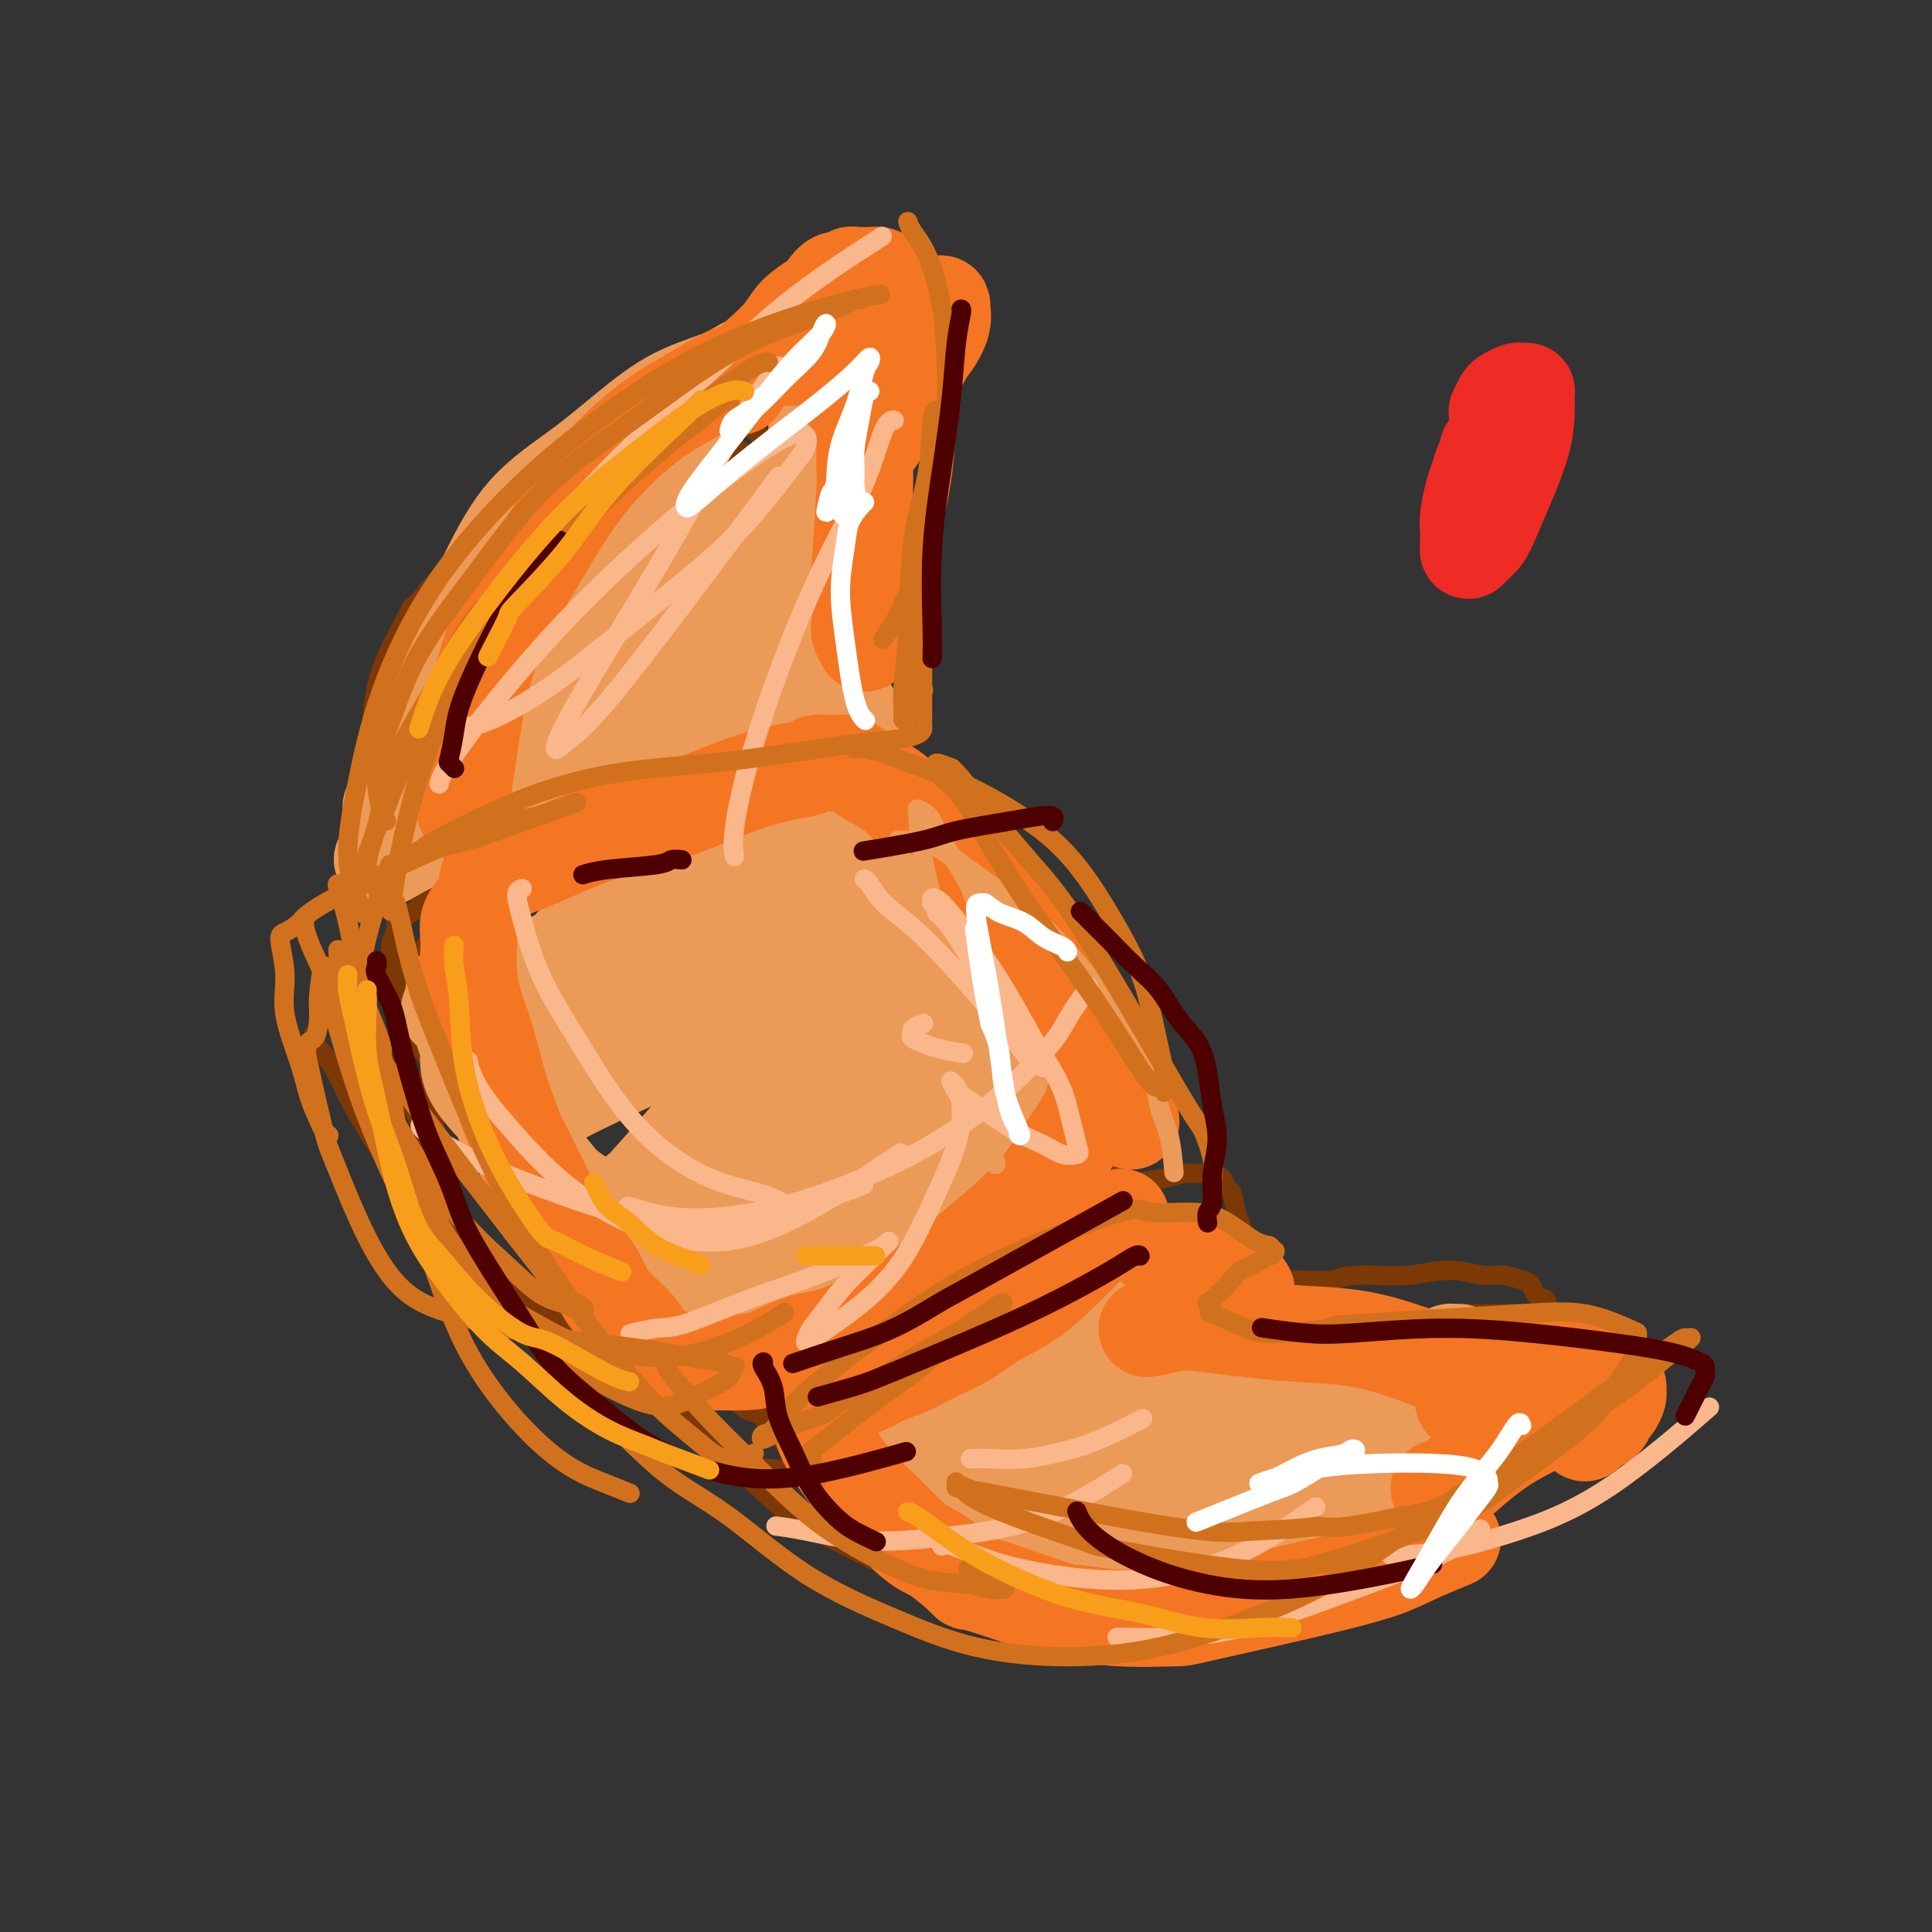 <svg viewBox='0 0 400 400' version='1.1' xmlns='http://www.w3.org/2000/svg' xmlns:xlink='http://www.w3.org/1999/xlink'><rect x="0" y="0" width="400" height="400" fill="#333333" stroke="none"/><g fill='none' stroke='#7C3805' stroke-width='4' stroke-linecap='round' stroke-linejoin='round'><path d='M111,106c-0.037,0.024 -0.074,0.048 0,0c0.074,-0.048 0.258,-0.168 0,0c-0.258,0.168 -0.958,0.626 -2,2c-1.042,1.374 -2.426,3.666 -4,6c-1.574,2.334 -3.339,4.711 -5,8c-1.661,3.289 -3.220,7.489 -5,11c-1.780,3.511 -3.782,6.331 -5,9c-1.218,2.669 -1.651,5.187 -2,7c-0.349,1.813 -0.615,2.921 -1,4c-0.385,1.079 -0.889,2.130 -1,3c-0.111,0.870 0.172,1.560 0,2c-0.172,0.440 -0.797,0.629 -1,1c-0.203,0.371 0.018,0.922 0,1c-0.018,0.078 -0.275,-0.319 0,-1c0.275,-0.681 1.083,-1.646 2,-3c0.917,-1.354 1.944,-3.098 3,-6c1.056,-2.902 2.141,-6.962 4,-11c1.859,-4.038 4.492,-8.054 7,-12c2.508,-3.946 4.890,-7.823 7,-11c2.110,-3.177 3.946,-5.656 6,-8c2.054,-2.344 4.325,-4.554 6,-6c1.675,-1.446 2.755,-2.128 4,-3c1.245,-0.872 2.657,-1.932 4,-3c1.343,-1.068 2.618,-2.142 4,-3c1.382,-0.858 2.872,-1.500 4,-2c1.128,-0.500 1.894,-0.857 3,-1c1.106,-0.143 2.553,-0.071 4,0'/><path d='M143,90c1.997,-0.472 1.489,-0.152 2,0c0.511,0.152 2.040,0.137 3,0c0.960,-0.137 1.353,-0.395 2,0c0.647,0.395 1.550,1.444 2,2c0.450,0.556 0.446,0.619 1,1c0.554,0.381 1.666,1.079 2,2c0.334,0.921 -0.110,2.064 0,3c0.110,0.936 0.772,1.666 1,3c0.228,1.334 0.020,3.271 0,5c-0.020,1.729 0.149,3.250 0,5c-0.149,1.750 -0.615,3.731 -1,6c-0.385,2.269 -0.689,4.827 -1,7c-0.311,2.173 -0.631,3.961 -1,6c-0.369,2.039 -0.789,4.329 -1,6c-0.211,1.671 -0.214,2.724 0,4c0.214,1.276 0.646,2.775 1,4c0.354,1.225 0.631,2.175 1,3c0.369,0.825 0.831,1.525 1,2c0.169,0.475 0.044,0.725 0,1c-0.044,0.275 -0.008,0.574 0,1c0.008,0.426 -0.013,0.978 0,1c0.013,0.022 0.060,-0.486 0,-1c-0.060,-0.514 -0.226,-1.032 -1,-2c-0.774,-0.968 -2.156,-2.384 -3,-4c-0.844,-1.616 -1.149,-3.430 -2,-6c-0.851,-2.570 -2.249,-5.895 -3,-9c-0.751,-3.105 -0.856,-5.990 -1,-9c-0.144,-3.010 -0.327,-6.146 0,-9c0.327,-2.854 1.163,-5.427 2,-8'/><path d='M147,104c0.514,-5.647 1.301,-6.766 2,-8c0.699,-1.234 1.312,-2.583 2,-4c0.688,-1.417 1.453,-2.902 2,-4c0.547,-1.098 0.876,-1.811 1,-2c0.124,-0.189 0.042,0.145 0,0c-0.042,-0.145 -0.045,-0.768 0,-1c0.045,-0.232 0.140,-0.071 0,0c-0.140,0.071 -0.513,0.054 -1,0c-0.487,-0.054 -1.087,-0.145 -2,0c-0.913,0.145 -2.138,0.527 -4,1c-1.862,0.473 -4.361,1.038 -7,2c-2.639,0.962 -5.419,2.322 -9,4c-3.581,1.678 -7.963,3.672 -12,6c-4.037,2.328 -7.728,4.988 -11,7c-3.272,2.012 -6.126,3.377 -10,7c-3.874,3.623 -8.768,9.506 -11,12c-2.232,2.494 -1.803,1.600 -2,2c-0.197,0.400 -1.020,2.094 -2,4c-0.980,1.906 -2.116,4.024 -3,6c-0.884,1.976 -1.516,3.809 -2,6c-0.484,2.191 -0.819,4.740 -1,7c-0.181,2.260 -0.207,4.230 0,6c0.207,1.770 0.648,3.339 1,5c0.352,1.661 0.616,3.415 1,5c0.384,1.585 0.887,3.002 1,4c0.113,0.998 -0.166,1.577 0,2c0.166,0.423 0.775,0.691 1,1c0.225,0.309 0.064,0.660 0,1c-0.064,0.340 -0.032,0.670 0,1'/><path d='M81,174c0.706,4.995 0.971,1.481 1,0c0.029,-1.481 -0.178,-0.929 0,-2c0.178,-1.071 0.741,-3.766 1,-5c0.259,-1.234 0.215,-1.006 1,-5c0.785,-3.994 2.398,-12.211 4,-18c1.602,-5.789 3.191,-9.150 5,-13c1.809,-3.850 3.836,-8.189 6,-12c2.164,-3.811 4.465,-7.095 7,-10c2.535,-2.905 5.303,-5.430 8,-8c2.697,-2.570 5.323,-5.186 8,-7c2.677,-1.814 5.406,-2.827 8,-4c2.594,-1.173 5.055,-2.507 7,-3c1.945,-0.493 3.375,-0.144 5,0c1.625,0.144 3.447,0.083 5,0c1.553,-0.083 2.839,-0.186 4,0c1.161,0.186 2.199,0.663 3,1c0.801,0.337 1.366,0.534 2,1c0.634,0.466 1.336,1.202 2,2c0.664,0.798 1.288,1.657 2,3c0.712,1.343 1.511,3.169 2,5c0.489,1.831 0.667,3.667 1,6c0.333,2.333 0.820,5.163 1,8c0.180,2.837 0.052,5.681 0,8c-0.052,2.319 -0.028,4.114 0,6c0.028,1.886 0.060,3.865 0,5c-0.060,1.135 -0.212,1.428 0,2c0.212,0.572 0.788,1.423 1,2c0.212,0.577 0.061,0.879 0,1c-0.061,0.121 -0.030,0.060 0,0'/><path d='M78,156c0.000,0.003 0.001,0.005 0,0c-0.001,-0.005 -0.002,-0.018 0,0c0.002,0.018 0.008,0.069 0,0c-0.008,-0.069 -0.028,-0.256 0,0c0.028,0.256 0.106,0.956 0,2c-0.106,1.044 -0.394,2.432 0,4c0.394,1.568 1.471,3.316 2,5c0.529,1.684 0.509,3.305 1,5c0.491,1.695 1.494,3.463 2,5c0.506,1.537 0.514,2.843 1,4c0.486,1.157 1.451,2.166 2,3c0.549,0.834 0.683,1.491 1,2c0.317,0.509 0.816,0.868 1,1c0.184,0.132 0.053,0.038 0,0c-0.053,-0.038 -0.026,-0.019 0,0'/><path d='M133,159c0.000,0.000 0.001,0.000 0,0c-0.001,-0.000 -0.003,-0.002 0,0c0.003,0.002 0.010,0.006 0,0c-0.010,-0.006 -0.037,-0.021 0,0c0.037,0.021 0.138,0.080 0,0c-0.138,-0.080 -0.514,-0.297 -1,0c-0.486,0.297 -1.082,1.107 -2,2c-0.918,0.893 -2.157,1.867 -4,3c-1.843,1.133 -4.291,2.425 -7,4c-2.709,1.575 -5.678,3.433 -8,5c-2.322,1.567 -3.997,2.842 -6,4c-2.003,1.158 -4.332,2.198 -6,3c-1.668,0.802 -2.673,1.366 -4,2c-1.327,0.634 -2.975,1.339 -4,2c-1.025,0.661 -1.426,1.279 -2,2c-0.574,0.721 -1.320,1.544 -2,2c-0.680,0.456 -1.292,0.545 -2,1c-0.708,0.455 -1.510,1.276 -2,2c-0.490,0.724 -0.667,1.352 -1,2c-0.333,0.648 -0.822,1.317 -1,2c-0.178,0.683 -0.045,1.379 0,2c0.045,0.621 0.001,1.166 0,2c-0.001,0.834 0.039,1.955 0,3c-0.039,1.045 -0.158,2.012 0,3c0.158,0.988 0.595,1.997 1,3c0.405,1.003 0.780,2.001 1,3c0.220,0.999 0.286,2.000 1,3c0.714,1.000 2.077,2.000 3,3c0.923,1.000 1.407,2.000 2,3c0.593,1.000 1.297,2.000 2,3'/><path d='M91,223c2.182,3.480 2.636,3.180 3,3c0.364,-0.180 0.636,-0.241 1,0c0.364,0.241 0.818,0.783 1,1c0.182,0.217 0.091,0.108 0,0'/><path d='M90,193c0.000,0.013 0.000,0.025 0,0c-0.000,-0.025 -0.000,-0.088 0,0c0.000,0.088 0.001,0.325 0,0c-0.001,-0.325 -0.005,-1.213 1,-2c1.005,-0.787 3.020,-1.473 5,-3c1.980,-1.527 3.927,-3.893 7,-6c3.073,-2.107 7.272,-3.953 11,-6c3.728,-2.047 6.986,-4.296 10,-6c3.014,-1.704 5.784,-2.864 8,-4c2.216,-1.136 3.878,-2.248 6,-3c2.122,-0.752 4.702,-1.143 7,-2c2.298,-0.857 4.313,-2.180 6,-3c1.687,-0.820 3.046,-1.138 5,-2c1.954,-0.862 4.501,-2.270 6,-3c1.499,-0.730 1.949,-0.784 3,-1c1.051,-0.216 2.704,-0.593 4,-1c1.296,-0.407 2.235,-0.842 3,-1c0.765,-0.158 1.357,-0.039 2,0c0.643,0.039 1.336,-0.001 2,0c0.664,0.001 1.297,0.044 2,0c0.703,-0.044 1.476,-0.176 2,0c0.524,0.176 0.801,0.659 1,1c0.199,0.341 0.321,0.540 1,1c0.679,0.460 1.914,1.179 3,2c1.086,0.821 2.023,1.742 3,3c0.977,1.258 1.994,2.853 3,4c1.006,1.147 2.002,1.847 3,3c0.998,1.153 2.000,2.758 3,4c1.000,1.242 2.000,2.121 3,3'/><path d='M200,171c3.437,3.833 2.030,2.915 2,3c-0.030,0.085 1.316,1.173 2,2c0.684,0.827 0.706,1.394 1,2c0.294,0.606 0.859,1.250 1,2c0.141,0.750 -0.143,1.607 0,2c0.143,0.393 0.713,0.321 1,1c0.287,0.679 0.292,2.110 0,3c-0.292,0.890 -0.882,1.241 -1,2c-0.118,0.759 0.235,1.927 0,3c-0.235,1.073 -1.059,2.051 -2,3c-0.941,0.949 -2.000,1.870 -3,3c-1.000,1.130 -1.942,2.469 -3,4c-1.058,1.531 -2.231,3.255 -4,5c-1.769,1.745 -4.134,3.510 -6,5c-1.866,1.490 -3.232,2.706 -5,4c-1.768,1.294 -3.939,2.666 -6,4c-2.061,1.334 -4.013,2.630 -6,4c-1.987,1.370 -4.008,2.815 -6,4c-1.992,1.185 -3.953,2.109 -6,3c-2.047,0.891 -4.180,1.748 -6,3c-1.820,1.252 -3.327,2.899 -5,4c-1.673,1.101 -3.514,1.658 -5,2c-1.486,0.342 -2.619,0.470 -4,1c-1.381,0.530 -3.009,1.462 -4,2c-0.991,0.538 -1.344,0.683 -2,1c-0.656,0.317 -1.616,0.805 -2,1c-0.384,0.195 -0.192,0.098 0,0'/><path d='M65,214c0.001,-0.005 0.002,-0.011 0,0c-0.002,0.011 -0.005,0.038 0,0c0.005,-0.038 0.020,-0.141 0,0c-0.020,0.141 -0.074,0.525 0,1c0.074,0.475 0.276,1.041 1,2c0.724,0.959 1.971,2.309 3,4c1.029,1.691 1.841,3.721 3,6c1.159,2.279 2.664,4.808 4,7c1.336,2.192 2.502,4.048 4,6c1.498,1.952 3.330,4.000 5,6c1.670,2.000 3.180,3.952 5,6c1.820,2.048 3.951,4.191 6,6c2.049,1.809 4.018,3.283 6,5c1.982,1.717 3.979,3.678 6,5c2.021,1.322 4.068,2.004 6,3c1.932,0.996 3.751,2.306 5,3c1.249,0.694 1.930,0.771 3,1c1.070,0.229 2.531,0.609 4,1c1.469,0.391 2.946,0.793 4,1c1.054,0.207 1.685,0.218 3,0c1.315,-0.218 3.315,-0.665 5,-1c1.685,-0.335 3.055,-0.556 5,-1c1.945,-0.444 4.463,-1.109 7,-2c2.537,-0.891 5.092,-2.009 8,-3c2.908,-0.991 6.169,-1.857 9,-3c2.831,-1.143 5.233,-2.564 8,-4c2.767,-1.436 5.899,-2.887 9,-4c3.101,-1.113 6.172,-1.890 9,-3c2.828,-1.110 5.414,-2.555 8,-4'/><path d='M201,252c9.235,-3.697 6.823,-2.441 7,-3c0.177,-0.559 2.943,-2.934 5,-4c2.057,-1.066 3.403,-0.823 5,-2c1.597,-1.177 3.443,-3.775 4,-5c0.557,-1.225 -0.177,-1.077 0,-2c0.177,-0.923 1.265,-2.918 2,-5c0.735,-2.082 1.116,-4.252 1,-7c-0.116,-2.748 -0.728,-6.076 -1,-9c-0.272,-2.924 -0.204,-5.445 -1,-9c-0.796,-3.555 -2.455,-8.146 -3,-10c-0.545,-1.854 0.023,-0.973 -1,-3c-1.023,-2.027 -3.637,-6.962 -5,-10c-1.363,-3.038 -1.475,-4.178 -2,-5c-0.525,-0.822 -1.463,-1.325 -2,-2c-0.537,-0.675 -0.673,-1.523 -1,-2c-0.327,-0.477 -0.844,-0.582 -1,-1c-0.156,-0.418 0.049,-1.150 0,-1c-0.049,0.150 -0.351,1.180 0,2c0.351,0.820 1.357,1.429 2,3c0.643,1.571 0.925,4.103 2,7c1.075,2.897 2.944,6.159 5,10c2.056,3.841 4.299,8.259 6,12c1.701,3.741 2.862,6.803 4,10c1.138,3.197 2.255,6.528 3,9c0.745,2.472 1.117,4.085 1,6c-0.117,1.915 -0.724,4.131 -1,6c-0.276,1.869 -0.222,3.391 -1,5c-0.778,1.609 -2.389,3.304 -4,5'/><path d='M225,247c-2.077,2.243 -5.271,5.351 -9,8c-3.729,2.649 -7.994,4.840 -13,7c-5.006,2.160 -10.755,4.289 -17,6c-6.245,1.711 -12.987,3.002 -19,4c-6.013,0.998 -11.297,1.701 -17,2c-5.703,0.299 -11.823,0.193 -17,0c-5.177,-0.193 -9.409,-0.475 -13,-1c-3.591,-0.525 -6.541,-1.295 -9,-2c-2.459,-0.705 -4.427,-1.346 -6,-2c-1.573,-0.654 -2.750,-1.321 -4,-3c-1.250,-1.679 -2.573,-4.369 -4,-7c-1.427,-2.631 -2.958,-5.204 -4,-8c-1.042,-2.796 -1.596,-5.814 -2,-9c-0.404,-3.186 -0.659,-6.540 -1,-9c-0.341,-2.460 -0.769,-4.026 -1,-6c-0.231,-1.974 -0.267,-4.357 0,-6c0.267,-1.643 0.835,-2.545 1,-4c0.165,-1.455 -0.075,-3.464 0,-5c0.075,-1.536 0.464,-2.601 1,-4c0.536,-1.399 1.218,-3.134 2,-5c0.782,-1.866 1.664,-3.863 3,-6c1.336,-2.137 3.126,-4.415 6,-7c2.874,-2.585 6.832,-5.478 11,-8c4.168,-2.522 8.547,-4.674 13,-7c4.453,-2.326 8.981,-4.827 14,-7c5.019,-2.173 10.530,-4.019 16,-6c5.470,-1.981 10.899,-4.098 14,-5c3.101,-0.902 3.873,-0.589 6,-1c2.127,-0.411 5.608,-1.546 7,-2c1.392,-0.454 0.696,-0.227 0,0'/><path d='M83,197c0.008,0.011 0.017,0.021 0,0c-0.017,-0.021 -0.058,-0.074 0,0c0.058,0.074 0.215,0.275 0,0c-0.215,-0.275 -0.802,-1.027 -1,-2c-0.198,-0.973 -0.006,-2.167 0,-4c0.006,-1.833 -0.176,-4.305 0,-7c0.176,-2.695 0.708,-5.611 1,-9c0.292,-3.389 0.344,-7.249 1,-11c0.656,-3.751 1.915,-7.393 3,-11c1.085,-3.607 1.995,-7.179 4,-11c2.005,-3.821 5.103,-7.890 8,-12c2.897,-4.110 5.592,-8.262 8,-12c2.408,-3.738 4.531,-7.064 7,-10c2.469,-2.936 5.286,-5.483 8,-8c2.714,-2.517 5.325,-5.004 8,-7c2.675,-1.996 5.415,-3.501 8,-5c2.585,-1.499 5.014,-2.991 7,-4c1.986,-1.009 3.529,-1.534 5,-2c1.471,-0.466 2.869,-0.871 4,-1c1.131,-0.129 1.993,0.020 3,0c1.007,-0.020 2.157,-0.209 3,0c0.843,0.209 1.377,0.815 2,1c0.623,0.185 1.336,-0.050 2,0c0.664,0.050 1.281,0.387 2,1c0.719,0.613 1.541,1.504 2,2c0.459,0.496 0.556,0.597 1,1c0.444,0.403 1.235,1.109 2,2c0.765,0.891 1.504,1.969 2,3c0.496,1.031 0.748,2.016 1,3'/><path d='M174,94c1.717,2.734 1.010,3.570 1,5c-0.010,1.430 0.678,3.455 1,5c0.322,1.545 0.279,2.611 0,5c-0.279,2.389 -0.793,6.102 -1,8c-0.207,1.898 -0.108,1.980 0,3c0.108,1.020 0.224,2.979 0,5c-0.224,2.021 -0.788,4.106 -1,6c-0.212,1.894 -0.072,3.599 0,5c0.072,1.401 0.075,2.500 0,4c-0.075,1.500 -0.229,3.403 0,5c0.229,1.597 0.840,2.890 1,4c0.160,1.110 -0.130,2.038 0,3c0.130,0.962 0.680,1.959 1,3c0.320,1.041 0.411,2.125 1,3c0.589,0.875 1.674,1.540 2,2c0.326,0.460 -0.109,0.717 0,1c0.109,0.283 0.763,0.594 1,1c0.237,0.406 0.058,0.906 0,1c-0.058,0.094 0.005,-0.219 0,0c-0.005,0.219 -0.079,0.971 0,1c0.079,0.029 0.309,-0.665 0,-1c-0.309,-0.335 -1.158,-0.311 -2,-1c-0.842,-0.689 -1.676,-2.092 -3,-4c-1.324,-1.908 -3.136,-4.320 -5,-8c-1.864,-3.680 -3.778,-8.627 -5,-13c-1.222,-4.373 -1.750,-8.172 -2,-12c-0.250,-3.828 -0.221,-7.684 0,-11c0.221,-3.316 0.635,-6.090 1,-8c0.365,-1.910 0.683,-2.955 1,-4'/><path d='M165,102c0.229,-5.743 0.801,-2.599 1,-2c0.199,0.599 0.027,-1.345 0,-2c-0.027,-0.655 0.093,-0.021 0,0c-0.093,0.021 -0.399,-0.571 -1,-1c-0.601,-0.429 -1.496,-0.696 -2,-1c-0.504,-0.304 -0.616,-0.645 -3,0c-2.384,0.645 -7.041,2.276 -10,3c-2.959,0.724 -4.220,0.541 -6,1c-1.780,0.459 -4.080,1.560 -5,2c-0.920,0.440 -0.460,0.220 0,0'/><path d='M151,290c0.000,-0.000 0.000,-0.000 0,0c-0.000,0.000 -0.000,0.000 0,0c0.000,-0.000 0.000,-0.000 0,0c-0.000,0.000 -0.000,0.000 0,0c0.000,-0.000 0.000,-0.000 0,0c-0.000,0.000 -0.000,0.000 0,0c0.000,-0.000 0.000,-0.000 0,0c-0.000,0.000 -0.001,0.000 0,0c0.001,-0.000 0.002,-0.002 0,0c-0.002,0.002 -0.007,0.007 0,0c0.007,-0.007 0.028,-0.026 0,0c-0.028,0.026 -0.104,0.096 0,0c0.104,-0.096 0.390,-0.358 1,0c0.610,0.358 1.546,1.336 3,2c1.454,0.664 3.427,1.013 5,2c1.573,0.987 2.748,2.612 5,4c2.252,1.388 5.583,2.539 8,4c2.417,1.461 3.919,3.234 6,5c2.081,1.766 4.740,3.526 7,5c2.260,1.474 4.122,2.660 6,4c1.878,1.340 3.771,2.832 6,4c2.229,1.168 4.792,2.011 7,3c2.208,0.989 4.059,2.122 6,3c1.941,0.878 3.972,1.500 6,2c2.028,0.500 4.052,0.877 6,1c1.948,0.123 3.821,-0.008 6,0c2.179,0.008 4.664,0.156 7,0c2.336,-0.156 4.525,-0.616 7,-1c2.475,-0.384 5.238,-0.692 8,-1'/><path d='M251,327c5.791,-0.853 6.269,-1.984 8,-3c1.731,-1.016 4.716,-1.915 7,-3c2.284,-1.085 3.867,-2.354 7,-4c3.133,-1.646 7.817,-3.668 10,-5c2.183,-1.332 1.866,-1.972 3,-3c1.134,-1.028 3.719,-2.442 6,-4c2.281,-1.558 4.256,-3.261 6,-5c1.744,-1.739 3.255,-3.516 5,-5c1.745,-1.484 3.723,-2.677 5,-4c1.277,-1.323 1.853,-2.778 3,-4c1.147,-1.222 2.867,-2.211 4,-3c1.133,-0.789 1.681,-1.377 2,-2c0.319,-0.623 0.411,-1.280 1,-2c0.589,-0.720 1.674,-1.501 2,-2c0.326,-0.499 -0.109,-0.715 0,-1c0.109,-0.285 0.762,-0.640 1,-1c0.238,-0.360 0.059,-0.726 0,-1c-0.059,-0.274 0.000,-0.455 0,-1c-0.000,-0.545 -0.059,-1.454 0,-2c0.059,-0.546 0.238,-0.727 0,-1c-0.238,-0.273 -0.891,-0.636 -1,-1c-0.109,-0.364 0.326,-0.729 0,-1c-0.326,-0.271 -1.414,-0.450 -2,-1c-0.586,-0.550 -0.671,-1.473 -1,-2c-0.329,-0.527 -0.903,-0.659 -2,-1c-1.097,-0.341 -2.717,-0.890 -4,-1c-1.283,-0.110 -2.231,0.218 -4,0c-1.769,-0.218 -4.361,-0.982 -7,-1c-2.639,-0.018 -5.325,0.709 -8,1c-2.675,0.291 -5.337,0.145 -8,0'/><path d='M284,264c-6.508,-0.084 -6.277,0.707 -8,1c-1.723,0.293 -5.401,0.087 -8,0c-2.599,-0.087 -4.118,-0.054 -6,0c-1.882,0.054 -4.127,0.128 -6,0c-1.873,-0.128 -3.374,-0.459 -5,-1c-1.626,-0.541 -3.378,-1.293 -5,-2c-1.622,-0.707 -3.113,-1.369 -4,-2c-0.887,-0.631 -1.170,-1.230 -2,-2c-0.830,-0.770 -2.208,-1.710 -3,-2c-0.792,-0.290 -0.997,0.069 -1,0c-0.003,-0.069 0.198,-0.566 0,-1c-0.198,-0.434 -0.794,-0.806 -1,-1c-0.206,-0.194 -0.020,-0.211 0,0c0.020,0.211 -0.126,0.650 0,1c0.126,0.350 0.522,0.611 1,1c0.478,0.389 1.037,0.905 2,2c0.963,1.095 2.330,2.771 4,4c1.670,1.229 3.641,2.013 6,3c2.359,0.987 5.105,2.177 8,3c2.895,0.823 5.940,1.279 9,2c3.060,0.721 6.137,1.706 9,2c2.863,0.294 5.514,-0.103 8,0c2.486,0.103 4.806,0.707 7,1c2.194,0.293 4.260,0.274 6,0c1.740,-0.274 3.154,-0.803 5,-1c1.846,-0.197 4.124,-0.063 6,0c1.876,0.063 3.351,0.055 5,0c1.649,-0.055 3.471,-0.159 5,0c1.529,0.159 2.764,0.579 4,1'/><path d='M320,273c7.637,0.389 3.730,0.862 3,1c-0.730,0.138 1.717,-0.058 3,0c1.283,0.058 1.402,0.371 2,1c0.598,0.629 1.673,1.574 2,2c0.327,0.426 -0.096,0.332 0,1c0.096,0.668 0.709,2.099 1,3c0.291,0.901 0.259,1.273 0,2c-0.259,0.727 -0.745,1.809 -1,3c-0.255,1.191 -0.280,2.491 -1,4c-0.720,1.509 -2.134,3.228 -4,5c-1.866,1.772 -4.184,3.599 -7,6c-2.816,2.401 -6.129,5.376 -10,8c-3.871,2.624 -8.299,4.895 -13,7c-4.701,2.105 -9.675,4.042 -14,6c-4.325,1.958 -8.001,3.936 -12,5c-3.999,1.064 -8.322,1.214 -12,2c-3.678,0.786 -6.713,2.209 -10,3c-3.287,0.791 -6.828,0.950 -10,1c-3.172,0.050 -5.975,-0.008 -9,0c-3.025,0.008 -6.270,0.083 -9,0c-2.730,-0.083 -4.944,-0.322 -8,-1c-3.056,-0.678 -6.955,-1.794 -10,-3c-3.045,-1.206 -5.236,-2.502 -8,-4c-2.764,-1.498 -6.101,-3.199 -9,-5c-2.899,-1.801 -5.360,-3.701 -8,-6c-2.640,-2.299 -5.460,-4.998 -8,-8c-2.540,-3.002 -4.799,-6.308 -7,-9c-2.201,-2.692 -4.343,-4.769 -6,-7c-1.657,-2.231 -2.828,-4.615 -4,-7'/><path d='M151,283c-3.222,-4.354 -2.776,-3.740 -3,-4c-0.224,-0.260 -1.118,-1.395 -2,-2c-0.882,-0.605 -1.753,-0.679 -2,-1c-0.247,-0.321 0.131,-0.889 0,-1c-0.131,-0.111 -0.770,0.234 -1,0c-0.230,-0.234 -0.050,-1.046 0,-1c0.050,0.046 -0.030,0.950 0,1c0.030,0.050 0.172,-0.752 1,0c0.828,0.752 2.343,3.060 5,6c2.657,2.940 6.455,6.513 8,8c1.545,1.487 0.838,0.890 5,4c4.162,3.110 13.193,9.929 19,14c5.807,4.071 8.391,5.395 12,7c3.609,1.605 8.245,3.490 12,5c3.755,1.510 6.631,2.646 10,4c3.369,1.354 7.231,2.926 11,4c3.769,1.074 7.445,1.648 11,2c3.555,0.352 6.988,0.481 11,0c4.012,-0.481 8.603,-1.573 13,-3c4.397,-1.427 8.601,-3.188 13,-5c4.399,-1.812 8.994,-3.673 13,-6c4.006,-2.327 7.424,-5.119 11,-8c3.576,-2.881 7.309,-5.853 10,-8c2.691,-2.147 4.340,-3.471 5,-4c0.660,-0.529 0.330,-0.265 0,0'/><path d='M221,244c0.000,-0.000 0.000,-0.000 0,0c-0.000,0.000 -0.002,0.001 0,0c0.002,-0.001 0.006,-0.003 0,0c-0.006,0.003 -0.021,0.011 0,0c0.021,-0.011 0.078,-0.039 0,0c-0.078,0.039 -0.291,0.146 -1,1c-0.709,0.854 -1.914,2.454 -3,4c-1.086,1.546 -2.053,3.039 -4,5c-1.947,1.961 -4.874,4.391 -8,7c-3.126,2.609 -6.451,5.399 -10,8c-3.549,2.601 -7.321,5.013 -11,7c-3.679,1.987 -7.263,3.547 -11,5c-3.737,1.453 -7.627,2.798 -11,4c-3.373,1.202 -6.229,2.259 -9,3c-2.771,0.741 -5.456,1.164 -8,1c-2.544,-0.164 -4.945,-0.917 -7,-1c-2.055,-0.083 -3.763,0.503 -6,0c-2.237,-0.503 -5.003,-2.095 -7,-3c-1.997,-0.905 -3.227,-1.124 -5,-2c-1.773,-0.876 -4.091,-2.409 -6,-4c-1.909,-1.591 -3.410,-3.240 -5,-5c-1.590,-1.760 -3.268,-3.631 -5,-6c-1.732,-2.369 -3.518,-5.236 -5,-8c-1.482,-2.764 -2.659,-5.424 -4,-8c-1.341,-2.576 -2.846,-5.069 -4,-8c-1.154,-2.931 -1.959,-6.301 -3,-9c-1.041,-2.699 -2.319,-4.727 -3,-7c-0.681,-2.273 -0.766,-4.792 -1,-7c-0.234,-2.208 -0.617,-4.104 -1,-6'/><path d='M83,215c-1.213,-5.533 -0.246,-4.864 0,-6c0.246,-1.136 -0.228,-4.077 0,-6c0.228,-1.923 1.157,-2.829 4,-6c2.843,-3.171 7.600,-8.606 10,-11c2.400,-2.394 2.442,-1.747 5,-3c2.558,-1.253 7.630,-4.407 12,-7c4.370,-2.593 8.036,-4.627 12,-6c3.964,-1.373 8.226,-2.085 12,-3c3.774,-0.915 7.062,-2.032 10,-3c2.938,-0.968 5.527,-1.787 8,-2c2.473,-0.213 4.829,0.180 7,0c2.171,-0.180 4.158,-0.933 6,-1c1.842,-0.067 3.538,0.554 5,1c1.462,0.446 2.690,0.718 4,1c1.310,0.282 2.702,0.572 4,1c1.298,0.428 2.501,0.992 4,2c1.499,1.008 3.293,2.458 5,4c1.707,1.542 3.327,3.174 5,5c1.673,1.826 3.400,3.845 5,6c1.600,2.155 3.075,4.447 5,7c1.925,2.553 4.301,5.367 6,8c1.699,2.633 2.721,5.085 4,8c1.279,2.915 2.815,6.294 4,9c1.185,2.706 2.020,4.737 3,7c0.980,2.263 2.105,4.756 3,7c0.895,2.244 1.560,4.239 2,6c0.440,1.761 0.654,3.286 1,5c0.346,1.714 0.824,3.615 1,5c0.176,1.385 0.050,2.253 0,3c-0.050,0.747 -0.025,1.374 0,2'/><path d='M230,248c0.623,3.718 0.181,2.513 0,2c-0.181,-0.513 -0.100,-0.333 0,0c0.100,0.333 0.219,0.821 0,1c-0.219,0.179 -0.777,0.051 -1,0c-0.223,-0.051 -0.112,-0.026 0,0'/><path d='M226,249c0.000,-0.000 0.000,-0.000 0,0c-0.000,0.000 -0.002,0.001 0,0c0.002,-0.001 0.006,-0.004 0,0c-0.006,0.004 -0.021,0.013 0,0c0.021,-0.013 0.078,-0.049 0,0c-0.078,0.049 -0.292,0.182 0,0c0.292,-0.182 1.091,-0.680 2,-1c0.909,-0.320 1.928,-0.464 3,-1c1.072,-0.536 2.198,-1.465 4,-2c1.802,-0.535 4.279,-0.678 6,-1c1.721,-0.322 2.685,-0.825 4,-1c1.315,-0.175 2.982,-0.022 4,0c1.018,0.022 1.386,-0.086 2,0c0.614,0.086 1.475,0.367 2,1c0.525,0.633 0.715,1.617 1,2c0.285,0.383 0.665,0.165 1,1c0.335,0.835 0.624,2.725 1,4c0.376,1.275 0.838,1.936 1,3c0.162,1.064 0.023,2.530 0,4c-0.023,1.470 0.069,2.944 0,4c-0.069,1.056 -0.300,1.694 -1,3c-0.700,1.306 -1.869,3.279 -3,5c-1.131,1.721 -2.223,3.188 -4,5c-1.777,1.812 -4.237,3.969 -7,6c-2.763,2.031 -5.829,3.937 -9,6c-3.171,2.063 -6.448,4.285 -10,6c-3.552,1.715 -7.379,2.923 -11,4c-3.621,1.077 -7.034,2.022 -10,3c-2.966,0.978 -5.483,1.989 -8,3'/><path d='M194,303c-7.252,2.644 -5.884,1.252 -7,1c-1.116,-0.252 -4.718,0.634 -7,1c-2.282,0.366 -3.244,0.212 -7,0c-3.756,-0.212 -10.305,-0.480 -14,-1c-3.695,-0.520 -4.534,-1.291 -6,-2c-1.466,-0.709 -3.558,-1.356 -5,-2c-1.442,-0.644 -2.232,-1.287 -3,-2c-0.768,-0.713 -1.513,-1.497 -2,-2c-0.487,-0.503 -0.716,-0.724 -1,-1c-0.284,-0.276 -0.622,-0.606 -1,-1c-0.378,-0.394 -0.797,-0.852 -1,-1c-0.203,-0.148 -0.192,0.016 0,0c0.192,-0.016 0.564,-0.210 1,0c0.436,0.210 0.935,0.824 2,2c1.065,1.176 2.695,2.913 5,5c2.305,2.087 5.284,4.525 8,7c2.716,2.475 5.168,4.989 8,7c2.832,2.011 6.043,3.521 9,5c2.957,1.479 5.659,2.927 8,4c2.341,1.073 4.321,1.771 7,2c2.679,0.229 6.055,-0.012 9,0c2.945,0.012 5.457,0.277 8,0c2.543,-0.277 5.118,-1.096 8,-2c2.882,-0.904 6.071,-1.892 9,-3c2.929,-1.108 5.596,-2.337 8,-4c2.404,-1.663 4.544,-3.761 7,-6c2.456,-2.239 5.228,-4.620 8,-7'/><path d='M245,303c4.910,-4.073 5.686,-5.756 7,-8c1.314,-2.244 3.165,-5.048 5,-8c1.835,-2.952 3.653,-6.051 5,-8c1.347,-1.949 2.222,-2.747 3,-4c0.778,-1.253 1.459,-2.960 2,-4c0.541,-1.040 0.943,-1.413 1,-2c0.057,-0.587 -0.232,-1.387 0,-2c0.232,-0.613 0.984,-1.038 1,-1c0.016,0.038 -0.704,0.537 -1,1c-0.296,0.463 -0.167,0.888 -1,2c-0.833,1.112 -2.626,2.911 -5,5c-2.374,2.089 -5.327,4.467 -8,7c-2.673,2.533 -5.066,5.220 -7,7c-1.934,1.780 -3.410,2.651 -4,3c-0.590,0.349 -0.295,0.174 0,0'/></g>
<g fill='none' stroke='#EC9A57' stroke-width='20' stroke-linecap='round' stroke-linejoin='round'><path d='M94,205c-0.008,0.024 -0.015,0.047 0,0c0.015,-0.047 0.053,-0.166 0,0c-0.053,0.166 -0.197,0.615 0,1c0.197,0.385 0.734,0.704 1,2c0.266,1.296 0.260,3.568 1,6c0.740,2.432 2.227,5.024 4,8c1.773,2.976 3.832,6.336 6,10c2.168,3.664 4.444,7.633 7,11c2.556,3.367 5.391,6.131 8,9c2.609,2.869 4.993,5.843 6,7c1.007,1.157 0.638,0.496 2,2c1.362,1.504 4.455,5.173 6,7c1.545,1.827 1.543,1.810 2,2c0.457,0.190 1.375,0.585 2,1c0.625,0.415 0.958,0.849 1,1c0.042,0.151 -0.207,0.020 0,0c0.207,-0.020 0.871,0.072 1,0c0.129,-0.072 -0.275,-0.308 -1,-1c-0.725,-0.692 -1.770,-1.840 -4,-4c-2.230,-2.160 -5.645,-5.334 -9,-9c-3.355,-3.666 -6.650,-7.825 -10,-12c-3.350,-4.175 -6.754,-8.365 -10,-12c-3.246,-3.635 -6.334,-6.714 -8,-9c-1.666,-2.286 -1.911,-3.779 -2,-5c-0.089,-1.221 -0.024,-2.169 0,-3c0.024,-0.831 0.006,-1.543 0,-2c-0.006,-0.457 -0.002,-0.659 0,-1c0.002,-0.341 0.000,-0.823 0,-1c-0.000,-0.177 -0.000,-0.051 0,0c0.000,0.051 0.000,0.025 0,0'/><path d='M97,213c-0.077,-1.857 0.731,-0.498 1,0c0.269,0.498 -0.001,0.135 0,0c0.001,-0.135 0.271,-0.043 1,2c0.729,2.043 1.916,6.036 3,9c1.084,2.964 2.066,4.899 3,7c0.934,2.101 1.820,4.368 3,7c1.180,2.632 2.654,5.628 4,8c1.346,2.372 2.563,4.120 4,6c1.437,1.880 3.094,3.893 5,6c1.906,2.107 4.060,4.307 6,6c1.940,1.693 3.667,2.877 6,4c2.333,1.123 5.271,2.183 8,3c2.729,0.817 5.250,1.391 8,2c2.750,0.609 5.728,1.254 9,1c3.272,-0.254 6.836,-1.408 10,-2c3.164,-0.592 5.927,-0.623 9,-1c3.073,-0.377 6.455,-1.100 9,-2c2.545,-0.900 4.252,-1.978 6,-3c1.748,-1.022 3.537,-1.987 5,-3c1.463,-1.013 2.599,-2.074 4,-3c1.401,-0.926 3.068,-1.716 4,-3c0.932,-1.284 1.131,-3.061 2,-5c0.869,-1.939 2.408,-4.039 3,-7c0.592,-2.961 0.238,-6.784 0,-10c-0.238,-3.216 -0.359,-5.826 -1,-9c-0.641,-3.174 -1.801,-6.913 -3,-10c-1.199,-3.087 -2.438,-5.524 -4,-8c-1.562,-2.476 -3.446,-4.993 -5,-7c-1.554,-2.007 -2.777,-3.503 -4,-5'/><path d='M193,196c-2.742,-3.831 -3.099,-3.409 -4,-4c-0.901,-0.591 -2.348,-2.194 -3,-3c-0.652,-0.806 -0.509,-0.814 -1,-1c-0.491,-0.186 -1.616,-0.548 -2,-1c-0.384,-0.452 -0.025,-0.992 0,-1c0.025,-0.008 -0.282,0.515 0,1c0.282,0.485 1.153,0.931 2,2c0.847,1.069 1.671,2.760 3,5c1.329,2.240 3.162,5.028 5,8c1.838,2.972 3.679,6.126 5,9c1.321,2.874 2.121,5.467 3,8c0.879,2.533 1.835,5.004 2,7c0.165,1.996 -0.463,3.516 -1,5c-0.537,1.484 -0.984,2.930 -2,5c-1.016,2.070 -2.602,4.762 -5,7c-2.398,2.238 -5.609,4.022 -9,6c-3.391,1.978 -6.962,4.148 -11,6c-4.038,1.852 -8.543,3.384 -13,4c-4.457,0.616 -8.867,0.316 -13,0c-4.133,-0.316 -7.990,-0.648 -12,-2c-4.010,-1.352 -8.172,-3.724 -12,-6c-3.828,-2.276 -7.323,-4.456 -10,-7c-2.677,-2.544 -4.537,-5.454 -6,-8c-1.463,-2.546 -2.530,-4.729 -3,-7c-0.470,-2.271 -0.342,-4.629 0,-7c0.342,-2.371 0.900,-4.754 2,-8c1.100,-3.246 2.743,-7.356 5,-11c2.257,-3.644 5.129,-6.822 8,-10'/><path d='M121,193c3.786,-5.029 6.750,-7.103 10,-9c3.250,-1.897 6.784,-3.619 10,-5c3.216,-1.381 6.112,-2.423 10,-3c3.888,-0.577 8.766,-0.688 11,-1c2.234,-0.312 1.824,-0.823 3,-1c1.176,-0.177 3.937,-0.020 5,0c1.063,0.020 0.430,-0.099 1,0c0.570,0.099 2.345,0.415 2,1c-0.345,0.585 -2.811,1.438 -6,3c-3.189,1.562 -7.101,3.833 -12,6c-4.899,2.167 -10.785,4.231 -17,7c-6.215,2.769 -12.758,6.245 -19,9c-6.242,2.755 -12.184,4.791 -16,6c-3.816,1.209 -5.507,1.592 -7,2c-1.493,0.408 -2.789,0.840 -3,1c-0.211,0.160 0.662,0.049 1,0c0.338,-0.049 0.140,-0.034 2,-1c1.860,-0.966 5.777,-2.911 10,-5c4.223,-2.089 8.751,-4.323 14,-7c5.249,-2.677 11.217,-5.799 18,-9c6.783,-3.201 14.380,-6.481 18,-8c3.620,-1.519 3.261,-1.276 5,-2c1.739,-0.724 5.576,-2.413 7,-3c1.424,-0.587 0.437,-0.072 0,0c-0.437,0.072 -0.323,-0.300 -1,0c-0.677,0.300 -2.144,1.273 -5,3c-2.856,1.727 -7.102,4.208 -12,7c-4.898,2.792 -10.449,5.896 -16,9'/><path d='M134,193c-8.017,4.717 -11.059,7.011 -14,9c-2.941,1.989 -5.783,3.673 -8,5c-2.217,1.327 -3.811,2.298 -2,2c1.811,-0.298 7.026,-1.866 10,-3c2.974,-1.134 3.706,-1.836 6,-3c2.294,-1.164 6.148,-2.791 14,-6c7.852,-3.209 19.702,-8.001 26,-11c6.298,-2.999 7.045,-4.204 8,-5c0.955,-0.796 2.118,-1.182 2,-1c-0.118,0.182 -1.518,0.932 -2,1c-0.482,0.068 -0.047,-0.547 -4,2c-3.953,2.547 -12.295,8.257 -19,13c-6.705,4.743 -11.775,8.520 -18,13c-6.225,4.480 -13.605,9.664 -18,13c-4.395,3.336 -5.803,4.823 -7,6c-1.197,1.177 -2.181,2.042 -3,3c-0.819,0.958 -1.472,2.008 1,1c2.472,-1.008 8.069,-4.074 14,-7c5.931,-2.926 12.197,-5.712 15,-7c2.803,-1.288 2.143,-1.077 8,-4c5.857,-2.923 18.232,-8.981 24,-12c5.768,-3.019 4.929,-2.999 5,-3c0.071,-0.001 1.052,-0.023 1,0c-0.052,0.023 -1.138,0.091 -3,2c-1.862,1.909 -4.499,5.661 -6,8c-1.501,2.339 -1.866,3.266 -4,6c-2.134,2.734 -6.036,7.274 -11,13c-4.964,5.726 -10.990,12.636 -14,16c-3.010,3.364 -3.005,3.182 -3,3'/><path d='M132,247c-5.127,6.444 2.055,-1.445 8,-6c5.945,-4.555 10.651,-5.777 15,-8c4.349,-2.223 8.339,-5.446 16,-11c7.661,-5.554 18.991,-13.440 24,-17c5.009,-3.560 3.695,-2.793 4,-3c0.305,-0.207 2.227,-1.388 3,-2c0.773,-0.612 0.397,-0.656 -2,1c-2.397,1.656 -6.814,5.011 -11,8c-4.186,2.989 -8.140,5.611 -14,10c-5.860,4.389 -13.624,10.546 -18,14c-4.376,3.454 -5.363,4.206 -9,7c-3.637,2.794 -9.925,7.631 -13,10c-3.075,2.369 -2.937,2.268 -2,2c0.937,-0.268 2.672,-0.705 7,-3c4.328,-2.295 11.249,-6.447 14,-8c2.751,-1.553 1.334,-0.507 7,-3c5.666,-2.493 18.417,-8.524 25,-12c6.583,-3.476 7.000,-4.395 8,-5c1.000,-0.605 2.584,-0.896 3,-1c0.416,-0.104 -0.335,-0.023 -2,1c-1.665,1.023 -4.244,2.986 -8,6c-3.756,3.014 -8.690,7.077 -11,9c-2.310,1.923 -1.996,1.706 -6,5c-4.004,3.294 -12.325,10.100 -16,13c-3.675,2.900 -2.703,1.896 -3,2c-0.297,0.104 -1.863,1.317 -1,1c0.863,-0.317 4.155,-2.162 6,-3c1.845,-0.838 2.241,-0.668 5,-2c2.759,-1.332 7.879,-4.166 13,-7'/><path d='M174,245c3.833,-1.833 1.917,-0.917 0,0'/><path d='M81,167c0.002,0.000 0.003,0.000 0,0c-0.003,-0.000 -0.011,-0.000 0,0c0.011,0.000 0.041,0.001 0,0c-0.041,-0.001 -0.152,-0.003 0,0c0.152,0.003 0.566,0.010 1,0c0.434,-0.010 0.889,-0.038 1,0c0.111,0.038 -0.120,0.141 0,0c0.120,-0.141 0.592,-0.526 1,-1c0.408,-0.474 0.753,-1.037 1,-2c0.247,-0.963 0.395,-2.327 1,-5c0.605,-2.673 1.666,-6.656 3,-11c1.334,-4.344 2.940,-9.051 5,-14c2.060,-4.949 4.573,-10.140 7,-15c2.427,-4.860 4.767,-9.387 8,-13c3.233,-3.613 7.360,-6.310 11,-9c3.640,-2.690 6.793,-5.372 10,-8c3.207,-2.628 6.469,-5.203 10,-7c3.531,-1.797 7.330,-2.818 10,-4c2.670,-1.182 4.211,-2.525 6,-3c1.789,-0.475 3.827,-0.082 5,0c1.173,0.082 1.481,-0.145 2,0c0.519,0.145 1.249,0.663 2,1c0.751,0.337 1.523,0.491 2,1c0.477,0.509 0.660,1.371 1,2c0.340,0.629 0.837,1.025 1,2c0.163,0.975 -0.008,2.529 0,4c0.008,1.471 0.194,2.857 0,5c-0.194,2.143 -0.770,5.041 -1,8c-0.230,2.959 -0.115,5.980 0,9'/><path d='M168,107c-0.155,5.301 -0.044,7.555 0,10c0.044,2.445 0.020,5.083 0,7c-0.020,1.917 -0.035,3.115 1,6c1.035,2.885 3.121,7.459 4,10c0.879,2.541 0.551,3.049 1,4c0.449,0.951 1.676,2.346 2,3c0.324,0.654 -0.254,0.568 0,1c0.254,0.432 1.340,1.383 2,2c0.660,0.617 0.895,0.900 1,1c0.105,0.100 0.082,0.017 0,0c-0.082,-0.017 -0.223,0.031 0,0c0.223,-0.031 0.809,-0.143 0,0c-0.809,0.143 -3.013,0.541 -6,1c-2.987,0.459 -6.759,0.979 -12,2c-5.241,1.021 -11.953,2.543 -19,4c-7.047,1.457 -14.429,2.850 -22,5c-7.571,2.150 -15.331,5.058 -21,7c-5.669,1.942 -9.248,2.918 -12,4c-2.752,1.082 -4.678,2.272 -6,3c-1.322,0.728 -2.039,0.996 -2,1c0.039,0.004 0.833,-0.256 2,-1c1.167,-0.744 2.706,-1.970 5,-3c2.294,-1.030 5.341,-1.862 14,-6c8.659,-4.138 22.929,-11.582 30,-15c7.071,-3.418 6.945,-2.811 11,-5c4.055,-2.189 12.293,-7.174 17,-10c4.707,-2.826 5.883,-3.492 7,-4c1.117,-0.508 2.176,-0.860 2,-1c-0.176,-0.140 -1.588,-0.070 -3,0'/><path d='M164,133c11.030,-6.419 -2.894,-0.468 -11,3c-8.106,3.468 -10.395,4.453 -15,6c-4.605,1.547 -11.528,3.656 -20,7c-8.472,3.344 -18.495,7.924 -23,10c-4.505,2.076 -3.493,1.649 -4,2c-0.507,0.351 -2.531,1.480 -2,1c0.531,-0.480 3.619,-2.570 7,-5c3.381,-2.430 7.054,-5.198 15,-11c7.946,-5.802 20.164,-14.636 30,-22c9.836,-7.364 17.289,-13.259 21,-16c3.711,-2.741 3.678,-2.329 6,-4c2.322,-1.671 6.999,-5.425 9,-7c2.001,-1.575 1.328,-0.969 -1,0c-2.328,0.969 -6.309,2.303 -11,4c-4.691,1.697 -10.092,3.759 -13,5c-2.908,1.241 -3.323,1.662 -7,3c-3.677,1.338 -10.617,3.593 -16,6c-5.383,2.407 -9.209,4.967 -11,6c-1.791,1.033 -1.545,0.541 -1,0c0.545,-0.541 1.391,-1.131 2,-2c0.609,-0.869 0.982,-2.019 2,-4c1.018,-1.981 2.680,-4.794 5,-8c2.320,-3.206 5.299,-6.804 8,-10c2.701,-3.196 5.126,-5.990 7,-8c1.874,-2.010 3.198,-3.235 4,-4c0.802,-0.765 1.081,-1.071 1,-1c-0.081,0.071 -0.522,0.519 -1,1c-0.478,0.481 -0.994,0.995 -3,3c-2.006,2.005 -5.503,5.503 -9,9'/><path d='M133,97c-2.976,3.202 -4.417,5.208 -6,7c-1.583,1.792 -3.310,3.369 -4,4c-0.690,0.631 -0.345,0.315 0,0'/><path d='M229,277c-0.000,-0.000 -0.000,-0.000 0,0c0.000,0.000 0.000,0.000 0,0c-0.000,-0.000 -0.000,-0.000 0,0c0.000,0.000 0.001,0.000 0,0c-0.001,-0.000 -0.003,-0.001 0,0c0.003,0.001 0.010,0.002 0,0c-0.010,-0.002 -0.038,-0.009 0,0c0.038,0.009 0.143,0.033 0,0c-0.143,-0.033 -0.533,-0.124 0,0c0.533,0.124 1.988,0.464 4,1c2.012,0.536 4.581,1.269 8,2c3.419,0.731 7.688,1.461 12,2c4.312,0.539 8.668,0.886 13,1c4.332,0.114 8.641,-0.007 12,0c3.359,0.007 5.768,0.142 8,0c2.232,-0.142 4.285,-0.560 6,-1c1.715,-0.440 3.090,-0.902 4,-1c0.910,-0.098 1.353,0.170 2,0c0.647,-0.170 1.496,-0.776 2,-1c0.504,-0.224 0.662,-0.065 1,0c0.338,0.065 0.857,0.037 1,0c0.143,-0.037 -0.089,-0.085 0,0c0.089,0.085 0.498,0.301 0,1c-0.498,0.699 -1.903,1.880 -3,3c-1.097,1.120 -1.885,2.177 -4,4c-2.115,1.823 -5.558,4.411 -9,7'/><path d='M286,295c-4.181,3.553 -7.633,4.935 -12,7c-4.367,2.065 -9.650,4.812 -14,7c-4.350,2.188 -7.769,3.818 -16,5c-8.231,1.182 -21.275,1.916 -29,2c-7.725,0.084 -10.132,-0.483 -13,-1c-2.868,-0.517 -6.197,-0.985 -9,-2c-2.803,-1.015 -5.081,-2.576 -7,-4c-1.919,-1.424 -3.481,-2.711 -5,-4c-1.519,-1.289 -2.995,-2.580 -4,-4c-1.005,-1.420 -1.538,-2.969 -2,-4c-0.462,-1.031 -0.853,-1.545 -1,-2c-0.147,-0.455 -0.051,-0.851 0,-1c0.051,-0.149 0.056,-0.051 1,1c0.944,1.051 2.828,3.055 6,5c3.172,1.945 7.631,3.832 12,6c4.369,2.168 8.648,4.619 14,7c5.352,2.381 11.775,4.693 18,6c6.225,1.307 12.250,1.608 18,1c5.750,-0.608 11.224,-2.124 17,-4c5.776,-1.876 11.853,-4.110 17,-7c5.147,-2.890 9.365,-6.435 13,-9c3.635,-2.565 6.688,-4.152 9,-6c2.312,-1.848 3.885,-3.959 5,-5c1.115,-1.041 1.773,-1.011 2,-1c0.227,0.011 0.023,0.003 0,0c-0.023,-0.003 0.136,-0.001 -1,0c-1.136,0.001 -3.568,0.000 -6,0'/><path d='M299,288c-2.855,0.108 -7.494,0.879 -13,2c-5.506,1.121 -11.881,2.591 -18,4c-6.119,1.409 -11.983,2.756 -20,5c-8.017,2.244 -18.185,5.384 -23,7c-4.815,1.616 -4.275,1.706 -5,2c-0.725,0.294 -2.715,0.791 -4,1c-1.285,0.209 -1.866,0.128 -2,0c-0.134,-0.128 0.178,-0.304 1,-1c0.822,-0.696 2.153,-1.912 5,-4c2.847,-2.088 7.210,-5.047 12,-8c4.790,-2.953 10.008,-5.902 15,-9c4.992,-3.098 9.760,-6.347 12,-8c2.240,-1.653 1.954,-1.709 3,-2c1.046,-0.291 3.425,-0.817 4,-1c0.575,-0.183 -0.652,-0.023 -3,1c-2.348,1.023 -5.816,2.909 -10,5c-4.184,2.091 -9.086,4.388 -15,7c-5.914,2.612 -12.842,5.540 -19,8c-6.158,2.460 -11.548,4.452 -15,6c-3.452,1.548 -4.968,2.652 -6,3c-1.032,0.348 -1.582,-0.059 -2,0c-0.418,0.059 -0.705,0.585 1,-1c1.705,-1.585 5.402,-5.280 9,-9c3.598,-3.720 7.096,-7.463 11,-11c3.904,-3.537 8.215,-6.868 12,-10c3.785,-3.132 7.046,-6.066 9,-8c1.954,-1.934 2.603,-2.867 3,-3c0.397,-0.133 0.542,0.533 0,1c-0.542,0.467 -1.771,0.733 -3,1'/><path d='M238,266c-1.844,0.999 -4.956,2.496 -11,6c-6.044,3.504 -15.022,9.013 -22,13c-6.978,3.987 -11.957,6.451 -16,9c-4.043,2.549 -7.149,5.185 -8,6c-0.851,0.815 0.554,-0.189 3,-2c2.446,-1.811 5.934,-4.429 8,-6c2.066,-1.571 2.711,-2.095 5,-4c2.289,-1.905 6.221,-5.190 10,-8c3.779,-2.810 7.405,-5.145 10,-7c2.595,-1.855 4.160,-3.230 5,-4c0.840,-0.770 0.954,-0.934 1,-1c0.046,-0.066 0.023,-0.033 0,0'/></g>
<g fill='none' stroke='#F47623' stroke-width='20' stroke-linecap='round' stroke-linejoin='round'><path d='M232,252c0.001,-0.000 0.001,-0.000 0,0c-0.001,0.000 -0.005,0.001 0,0c0.005,-0.001 0.019,-0.004 0,0c-0.019,0.004 -0.071,0.015 0,0c0.071,-0.015 0.265,-0.055 0,0c-0.265,0.055 -0.989,0.205 -2,1c-1.011,0.795 -2.309,2.236 -4,4c-1.691,1.764 -3.773,3.851 -6,6c-2.227,2.149 -4.597,4.361 -7,6c-2.403,1.639 -4.838,2.704 -7,4c-2.162,1.296 -4.052,2.823 -6,4c-1.948,1.177 -3.954,2.003 -6,3c-2.046,0.997 -4.134,2.165 -6,3c-1.866,0.835 -3.512,1.337 -5,2c-1.488,0.663 -2.818,1.488 -4,2c-1.182,0.512 -2.215,0.711 -3,1c-0.785,0.289 -1.321,0.669 -2,1c-0.679,0.331 -1.503,0.613 -2,1c-0.497,0.387 -0.669,0.877 -1,1c-0.331,0.123 -0.821,-0.123 -1,0c-0.179,0.123 -0.046,0.615 0,1c0.046,0.385 0.007,0.664 0,1c-0.007,0.336 0.020,0.728 0,1c-0.020,0.272 -0.085,0.424 0,1c0.085,0.576 0.321,1.577 1,3c0.679,1.423 1.801,3.268 3,5c1.199,1.732 2.477,3.351 4,5c1.523,1.649 3.292,3.328 5,5c1.708,1.672 3.354,3.336 5,5'/><path d='M188,318c3.148,2.918 4.018,2.714 6,4c1.982,1.286 5.076,4.061 6,5c0.924,0.939 -0.322,0.041 3,1c3.322,0.959 11.212,3.774 15,5c3.788,1.226 3.473,0.863 5,1c1.527,0.137 4.897,0.774 9,1c4.103,0.226 8.940,0.042 11,0c2.060,-0.042 1.345,0.058 6,-1c4.655,-1.058 14.681,-3.275 22,-5c7.319,-1.725 11.931,-2.957 15,-4c3.069,-1.043 4.596,-1.896 7,-3c2.404,-1.104 5.687,-2.458 7,-3c1.313,-0.542 0.657,-0.271 0,0'/><path d='M324,291c-0.000,-0.000 -0.000,-0.000 0,0c0.000,0.000 0.001,0.001 0,0c-0.001,-0.001 -0.002,-0.002 0,0c0.002,0.002 0.009,0.009 0,0c-0.009,-0.009 -0.033,-0.034 0,0c0.033,0.034 0.124,0.125 0,0c-0.124,-0.125 -0.462,-0.468 -1,0c-0.538,0.468 -1.276,1.747 -3,3c-1.724,1.253 -4.433,2.481 -7,4c-2.567,1.519 -4.993,3.329 -7,5c-2.007,1.671 -3.595,3.203 -5,4c-1.405,0.797 -2.627,0.860 -3,1c-0.373,0.140 0.103,0.358 1,0c0.897,-0.358 2.217,-1.291 3,-2c0.783,-0.709 1.031,-1.193 2,-2c0.969,-0.807 2.659,-1.935 4,-3c1.341,-1.065 2.332,-2.066 3,-3c0.668,-0.934 1.015,-1.802 1,-3c-0.015,-1.198 -0.390,-2.725 -1,-4c-0.610,-1.275 -1.455,-2.296 -2,-3c-0.545,-0.704 -0.790,-1.090 -5,-3c-4.210,-1.910 -12.387,-5.345 -19,-7c-6.613,-1.655 -11.664,-1.529 -18,-2c-6.336,-0.471 -13.956,-1.539 -18,-2c-4.044,-0.461 -4.512,-0.317 -6,0c-1.488,0.317 -3.997,0.805 -5,1c-1.003,0.195 -0.502,0.098 0,0'/><path d='M258,267c-0.001,-0.002 -0.003,-0.005 0,0c0.003,0.005 0.010,0.017 0,0c-0.010,-0.017 -0.037,-0.063 0,0c0.037,0.063 0.137,0.235 0,0c-0.137,-0.235 -0.512,-0.879 -1,-1c-0.488,-0.121 -1.091,0.279 -2,0c-0.909,-0.279 -2.125,-1.238 -4,-2c-1.875,-0.762 -4.410,-1.328 -6,-2c-1.590,-0.672 -2.236,-1.450 -3,-2c-0.764,-0.550 -1.647,-0.871 -2,-1c-0.353,-0.129 -0.177,-0.064 0,0'/><path d='M228,226c-0.000,-0.000 -0.000,-0.000 0,0c0.000,0.000 0.001,0.001 0,0c-0.001,-0.001 -0.003,-0.002 0,0c0.003,0.002 0.012,0.009 0,0c-0.012,-0.009 -0.046,-0.034 0,0c0.046,0.034 0.173,0.128 0,0c-0.173,-0.128 -0.644,-0.476 -1,0c-0.356,0.476 -0.596,1.778 -1,3c-0.404,1.222 -0.971,2.365 -2,4c-1.029,1.635 -2.519,3.763 -4,6c-1.481,2.237 -2.952,4.581 -5,7c-2.048,2.419 -4.674,4.911 -7,7c-2.326,2.089 -4.353,3.776 -7,6c-2.647,2.224 -5.915,4.984 -9,7c-3.085,2.016 -5.986,3.286 -9,5c-3.014,1.714 -6.141,3.871 -9,5c-2.859,1.129 -5.452,1.231 -8,2c-2.548,0.769 -5.053,2.206 -7,3c-1.947,0.794 -3.338,0.944 -5,1c-1.662,0.056 -3.596,0.016 -5,0c-1.404,-0.016 -2.278,-0.008 -3,0c-0.722,0.008 -1.293,0.016 -2,0c-0.707,-0.016 -1.549,-0.054 -2,0c-0.451,0.054 -0.509,0.202 -1,0c-0.491,-0.202 -1.414,-0.752 -2,-1c-0.586,-0.248 -0.834,-0.194 -1,0c-0.166,0.194 -0.251,0.526 -1,0c-0.749,-0.526 -2.163,-1.911 -3,-3c-0.837,-1.089 -1.096,-1.883 -2,-3c-0.904,-1.117 -2.452,-2.559 -4,-4'/><path d='M128,271c-2.886,-2.777 -3.100,-4.219 -4,-6c-0.900,-1.781 -2.485,-3.899 -4,-6c-1.515,-2.101 -2.958,-4.184 -5,-8c-2.042,-3.816 -4.682,-9.366 -6,-12c-1.318,-2.634 -1.312,-2.352 -2,-4c-0.688,-1.648 -2.069,-5.228 -3,-8c-0.931,-2.772 -1.412,-4.738 -2,-7c-0.588,-2.262 -1.282,-4.821 -2,-7c-0.718,-2.179 -1.461,-3.976 -2,-6c-0.539,-2.024 -0.873,-4.273 -1,-6c-0.127,-1.727 -0.048,-2.932 0,-4c0.048,-1.068 0.064,-1.997 0,-3c-0.064,-1.003 -0.210,-2.078 0,-3c0.210,-0.922 0.774,-1.692 1,-2c0.226,-0.308 0.113,-0.154 0,0'/><path d='M101,182c-0.004,0.004 -0.008,0.008 0,0c0.008,-0.008 0.026,-0.027 0,0c-0.026,0.027 -0.098,0.102 0,0c0.098,-0.102 0.367,-0.379 2,-1c1.633,-0.621 4.631,-1.585 8,-3c3.369,-1.415 7.109,-3.282 12,-5c4.891,-1.718 10.935,-3.287 16,-5c5.065,-1.713 9.153,-3.569 13,-5c3.847,-1.431 7.453,-2.436 10,-3c2.547,-0.564 4.033,-0.688 5,-1c0.967,-0.312 1.413,-0.813 2,-1c0.587,-0.187 1.313,-0.059 2,0c0.687,0.059 1.334,0.048 2,0c0.666,-0.048 1.351,-0.133 2,0c0.649,0.133 1.263,0.483 2,1c0.737,0.517 1.597,1.200 3,2c1.403,0.800 3.350,1.718 5,3c1.650,1.282 3.003,2.927 5,5c1.997,2.073 4.639,4.574 7,7c2.361,2.426 4.440,4.778 7,8c2.560,3.222 5.600,7.313 7,9c1.400,1.687 1.162,0.969 3,4c1.838,3.031 5.754,9.811 8,14c2.246,4.189 2.823,5.788 4,8c1.177,2.212 2.955,5.036 4,7c1.045,1.964 1.358,3.067 2,4c0.642,0.933 1.612,1.695 2,2c0.388,0.305 0.194,0.152 0,0'/><path d='M97,169c-0.000,-0.000 -0.000,-0.000 0,0c0.000,0.000 0.001,0.001 0,0c-0.001,-0.001 -0.004,-0.005 0,0c0.004,0.005 0.014,0.019 0,0c-0.014,-0.019 -0.054,-0.071 0,0c0.054,0.071 0.201,0.265 0,0c-0.201,-0.265 -0.752,-0.988 -1,-2c-0.248,-1.012 -0.194,-2.312 0,-4c0.194,-1.688 0.527,-3.764 1,-7c0.473,-3.236 1.084,-7.633 2,-12c0.916,-4.367 2.136,-8.705 4,-13c1.864,-4.295 4.373,-8.546 7,-13c2.627,-4.454 5.374,-9.112 8,-13c2.626,-3.888 5.131,-7.005 8,-10c2.869,-2.995 6.102,-5.868 9,-8c2.898,-2.132 5.461,-3.524 8,-5c2.539,-1.476 5.053,-3.036 7,-4c1.947,-0.964 3.327,-1.331 5,-2c1.673,-0.669 3.639,-1.639 5,-2c1.361,-0.361 2.118,-0.112 3,0c0.882,0.112 1.889,0.086 3,0c1.111,-0.086 2.325,-0.231 3,0c0.675,0.231 0.809,0.839 1,1c0.191,0.161 0.437,-0.124 1,0c0.563,0.124 1.444,0.658 2,1c0.556,0.342 0.788,0.494 1,1c0.212,0.506 0.403,1.367 1,2c0.597,0.633 1.599,1.038 2,2c0.401,0.962 0.200,2.481 0,4'/><path d='M177,85c1.076,1.984 1.766,2.443 2,4c0.234,1.557 0.010,4.210 0,6c-0.010,1.790 0.192,2.716 0,7c-0.192,4.284 -0.780,11.926 -1,16c-0.220,4.074 -0.073,4.581 0,6c0.073,1.419 0.071,3.752 0,5c-0.071,1.248 -0.211,1.413 0,2c0.211,0.587 0.775,1.596 1,2c0.225,0.404 0.113,0.202 0,0'/><path d='M153,80c0.003,0.003 0.006,0.006 0,0c-0.006,-0.006 -0.022,-0.020 0,0c0.022,0.020 0.082,0.074 0,0c-0.082,-0.074 -0.305,-0.277 0,-1c0.305,-0.723 1.139,-1.965 2,-3c0.861,-1.035 1.750,-1.862 3,-3c1.250,-1.138 2.863,-2.586 4,-4c1.137,-1.414 1.800,-2.795 3,-4c1.200,-1.205 2.937,-2.236 4,-3c1.063,-0.764 1.451,-1.262 2,-2c0.549,-0.738 1.260,-1.714 2,-2c0.740,-0.286 1.510,0.120 2,0c0.490,-0.120 0.698,-0.765 1,-1c0.302,-0.235 0.696,-0.061 1,0c0.304,0.061 0.519,0.008 1,0c0.481,-0.008 1.228,0.027 2,0c0.772,-0.027 1.569,-0.117 2,0c0.431,0.117 0.497,0.441 1,1c0.503,0.559 1.442,1.353 2,2c0.558,0.647 0.735,1.147 1,2c0.265,0.853 0.619,2.058 1,3c0.381,0.942 0.789,1.621 1,3c0.211,1.379 0.226,3.458 0,5c-0.226,1.542 -0.691,2.546 -1,4c-0.309,1.454 -0.461,3.356 -1,5c-0.539,1.644 -1.464,3.028 -2,4c-0.536,0.972 -0.683,1.531 -1,2c-0.317,0.469 -0.805,0.848 -1,1c-0.195,0.152 -0.098,0.076 0,0'/><path d='M182,89c-0.960,3.342 -0.361,1.196 0,0c0.361,-1.196 0.482,-1.443 1,-2c0.518,-0.557 1.431,-1.425 3,-4c1.569,-2.575 3.793,-6.857 5,-9c1.207,-2.143 1.396,-2.147 2,-3c0.604,-0.853 1.624,-2.554 2,-4c0.376,-1.446 0.108,-2.635 0,-3c-0.108,-0.365 -0.056,0.095 0,0c0.056,-0.095 0.116,-0.745 0,-1c-0.116,-0.255 -0.406,-0.113 -1,0c-0.594,0.113 -1.491,0.199 -3,1c-1.509,0.801 -3.631,2.318 -5,3c-1.369,0.682 -1.984,0.530 -3,1c-1.016,0.470 -2.433,1.563 -3,2c-0.567,0.437 -0.283,0.219 0,0'/><path d='M303,290c0.000,-0.000 0.000,-0.000 0,0c-0.000,0.000 -0.001,0.001 0,0c0.001,-0.001 0.003,-0.003 0,0c-0.003,0.003 -0.010,0.012 0,0c0.010,-0.012 0.039,-0.045 0,0c-0.039,0.045 -0.144,0.168 0,0c0.144,-0.168 0.537,-0.626 1,-1c0.463,-0.374 0.995,-0.665 2,-1c1.005,-0.335 2.482,-0.716 4,-1c1.518,-0.284 3.078,-0.472 4,-1c0.922,-0.528 1.205,-1.395 2,-2c0.795,-0.605 2.100,-0.947 3,-1c0.900,-0.053 1.393,0.182 2,0c0.607,-0.182 1.327,-0.781 2,-1c0.673,-0.219 1.297,-0.060 2,0c0.703,0.060 1.484,0.019 2,0c0.516,-0.019 0.768,-0.016 1,0c0.232,0.016 0.443,0.045 1,0c0.557,-0.045 1.459,-0.163 2,0c0.541,0.163 0.719,0.607 1,1c0.281,0.393 0.665,0.734 1,1c0.335,0.266 0.623,0.456 1,1c0.377,0.544 0.844,1.440 1,2c0.156,0.560 0.001,0.784 0,1c-0.001,0.216 0.151,0.425 0,1c-0.151,0.575 -0.604,1.516 -1,2c-0.396,0.484 -0.735,0.511 -1,1c-0.265,0.489 -0.456,1.439 -1,2c-0.544,0.561 -1.441,0.732 -2,1c-0.559,0.268 -0.779,0.634 -1,1'/><path d='M329,296c-1.171,1.392 -1.097,0.373 -1,0c0.097,-0.373 0.219,-0.100 0,0c-0.219,0.100 -0.777,0.029 -1,0c-0.223,-0.029 -0.112,-0.014 0,0'/></g>
<g fill='none' stroke='#EC9A57' stroke-width='4' stroke-linecap='round' stroke-linejoin='round'><path d='M180,180c0.001,-0.001 0.003,-0.001 0,0c-0.003,0.001 -0.010,0.004 0,0c0.010,-0.004 0.038,-0.015 0,0c-0.038,0.015 -0.143,0.055 0,1c0.143,0.945 0.534,2.793 1,6c0.466,3.207 1.005,7.772 2,12c0.995,4.228 2.444,8.120 4,12c1.556,3.880 3.218,7.750 5,11c1.782,3.250 3.683,5.880 5,8c1.317,2.120 2.051,3.730 3,5c0.949,1.270 2.113,2.198 3,3c0.887,0.802 1.498,1.476 2,2c0.502,0.524 0.897,0.897 1,1c0.103,0.103 -0.085,-0.066 0,0c0.085,0.066 0.443,0.366 0,-1c-0.443,-1.366 -1.688,-4.399 -3,-9c-1.312,-4.601 -2.692,-10.770 -4,-17c-1.308,-6.230 -2.545,-12.522 -4,-19c-1.455,-6.478 -3.129,-13.142 -4,-18c-0.871,-4.858 -0.938,-7.910 -1,-9c-0.062,-1.090 -0.119,-0.218 0,0c0.119,0.218 0.414,-0.218 1,0c0.586,0.218 1.464,1.089 2,2c0.536,0.911 0.731,1.863 2,4c1.269,2.137 3.611,5.460 5,8c1.389,2.540 1.825,4.297 2,5c0.175,0.703 0.087,0.351 0,0'/><path d='M173,176c-0.000,0.000 -0.001,0.000 0,0c0.001,-0.000 0.002,-0.000 0,0c-0.002,0.000 -0.007,0.002 0,0c0.007,-0.002 0.027,-0.006 0,0c-0.027,0.006 -0.101,0.023 0,0c0.101,-0.023 0.378,-0.084 2,1c1.622,1.084 4.588,3.315 6,4c1.412,0.685 1.270,-0.176 4,2c2.730,2.176 8.333,7.390 12,11c3.667,3.610 5.400,5.618 7,8c1.600,2.382 3.069,5.140 4,7c0.931,1.860 1.324,2.821 2,4c0.676,1.179 1.634,2.574 2,3c0.366,0.426 0.140,-0.119 0,0c-0.140,0.119 -0.195,0.900 0,1c0.195,0.100 0.640,-0.482 0,-1c-0.640,-0.518 -2.364,-0.974 -4,-3c-1.636,-2.026 -3.185,-5.622 -5,-9c-1.815,-3.378 -3.898,-6.536 -6,-10c-2.102,-3.464 -4.223,-7.233 -6,-10c-1.777,-2.767 -3.209,-4.531 -4,-6c-0.791,-1.469 -0.942,-2.643 -1,-3c-0.058,-0.357 -0.023,0.103 0,0c0.023,-0.103 0.034,-0.768 0,-1c-0.034,-0.232 -0.112,-0.031 1,0c1.112,0.031 3.414,-0.108 6,1c2.586,1.108 5.456,3.462 9,6c3.544,2.538 7.762,5.260 12,9c4.238,3.740 8.497,8.497 12,13c3.503,4.503 6.252,8.751 9,13'/><path d='M235,216c4.276,6.715 4.466,10.501 5,13c0.534,2.499 1.413,3.711 2,6c0.587,2.289 0.882,5.654 1,7c0.118,1.346 0.059,0.673 0,0'/></g>
<g fill='none' stroke='#FBB78C' stroke-width='4' stroke-linecap='round' stroke-linejoin='round'><path d='M179,182c-0.004,-0.001 -0.008,-0.003 0,0c0.008,0.003 0.029,0.010 0,0c-0.029,-0.010 -0.106,-0.035 0,0c0.106,0.035 0.397,0.132 1,1c0.603,0.868 1.519,2.507 3,4c1.481,1.493 3.527,2.840 6,5c2.473,2.160 5.373,5.133 8,8c2.627,2.867 4.979,5.629 7,8c2.021,2.371 3.709,4.352 5,6c1.291,1.648 2.184,2.961 3,4c0.816,1.039 1.556,1.802 2,2c0.444,0.198 0.591,-0.169 1,0c0.409,0.169 1.079,0.876 1,1c-0.079,0.124 -0.906,-0.334 -2,-2c-1.094,-1.666 -2.455,-4.541 -4,-7c-1.545,-2.459 -3.275,-4.504 -5,-7c-1.725,-2.496 -3.447,-5.443 -5,-8c-1.553,-2.557 -2.938,-4.723 -4,-6c-1.062,-1.277 -1.802,-1.666 -2,-2c-0.198,-0.334 0.147,-0.612 0,-1c-0.147,-0.388 -0.786,-0.887 -1,-1c-0.214,-0.113 -0.003,0.161 0,0c0.003,-0.161 -0.204,-0.756 0,-1c0.204,-0.244 0.817,-0.138 2,1c1.183,1.138 2.934,3.306 5,6c2.066,2.694 4.447,5.912 7,10c2.553,4.088 5.276,9.044 8,14'/><path d='M215,217c4.651,7.059 5.277,9.206 6,12c0.723,2.794 1.542,6.235 2,8c0.458,1.765 0.554,1.853 0,2c-0.554,0.147 -1.759,0.353 -3,0c-1.241,-0.353 -2.518,-1.265 -4,-2c-1.482,-0.735 -3.168,-1.293 -6,-3c-2.832,-1.707 -6.809,-4.561 -9,-6c-2.191,-1.439 -2.597,-1.462 -3,-2c-0.403,-0.538 -0.802,-1.591 -1,-2c-0.198,-0.409 -0.196,-0.174 0,0c0.196,0.174 0.587,0.287 1,1c0.413,0.713 0.847,2.027 1,4c0.153,1.973 0.025,4.604 -1,8c-1.025,3.396 -2.948,7.555 -5,12c-2.052,4.445 -4.235,9.174 -7,13c-2.765,3.826 -6.112,6.747 -9,9c-2.888,2.253 -5.315,3.836 -7,5c-1.685,1.164 -2.626,1.909 -3,2c-0.374,0.091 -0.179,-0.471 0,-1c0.179,-0.529 0.341,-1.024 1,-2c0.659,-0.976 1.813,-2.434 3,-4c1.187,-1.566 2.407,-3.239 4,-5c1.593,-1.761 3.559,-3.610 5,-5c1.441,-1.390 2.355,-2.321 3,-3c0.645,-0.679 1.020,-1.106 1,-1c-0.020,0.106 -0.434,0.745 -3,2c-2.566,1.255 -7.283,3.128 -12,5'/><path d='M169,264c-4.624,1.769 -9.184,3.192 -14,5c-4.816,1.808 -9.889,4.000 -13,5c-3.111,1.000 -4.261,0.808 -6,1c-1.739,0.192 -4.068,0.769 -5,1c-0.932,0.231 -0.466,0.115 0,0'/><path d='M108,184c-0.033,0.010 -0.066,0.019 0,0c0.066,-0.019 0.232,-0.068 0,0c-0.232,0.068 -0.863,0.253 -1,1c-0.137,0.747 0.218,2.055 1,5c0.782,2.945 1.990,7.527 4,12c2.010,4.473 4.823,8.838 8,14c3.177,5.162 6.719,11.121 11,16c4.281,4.879 9.302,8.679 14,11c4.698,2.321 9.072,3.163 12,4c2.928,0.837 4.408,1.668 5,2c0.592,0.332 0.296,0.166 0,0'/><path d='M97,220c-0.006,-0.026 -0.011,-0.052 0,0c0.011,0.052 0.040,0.184 0,0c-0.040,-0.184 -0.148,-0.682 0,0c0.148,0.682 0.551,2.545 2,5c1.449,2.455 3.942,5.504 7,9c3.058,3.496 6.679,7.440 11,11c4.321,3.560 9.341,6.736 15,9c5.659,2.264 11.958,3.615 18,3c6.042,-0.615 11.826,-3.196 17,-6c5.174,-2.804 9.739,-5.832 13,-8c3.261,-2.168 5.217,-3.477 6,-4c0.783,-0.523 0.391,-0.262 0,0'/><path d='M87,233c0.002,-0.006 0.003,-0.012 0,0c-0.003,0.012 -0.011,0.040 0,0c0.011,-0.040 0.040,-0.150 0,0c-0.040,0.150 -0.147,0.560 2,2c2.147,1.440 6.550,3.908 11,6c4.450,2.092 8.946,3.806 15,6c6.054,2.194 13.664,4.866 21,6c7.336,1.134 14.398,0.728 22,-1c7.602,-1.728 15.743,-4.780 19,-6c3.257,-1.220 1.628,-0.610 0,0'/><path d='M130,250c0.004,0.004 0.009,0.009 0,0c-0.009,-0.009 -0.031,-0.030 0,0c0.031,0.030 0.116,0.113 0,0c-0.116,-0.113 -0.435,-0.422 1,0c1.435,0.422 4.622,1.576 9,2c4.378,0.424 9.947,0.119 16,-1c6.053,-1.119 12.589,-3.050 20,-6c7.411,-2.950 15.696,-6.917 23,-12c7.304,-5.083 13.628,-11.280 17,-15c3.372,-3.720 3.792,-4.963 5,-7c1.208,-2.037 3.202,-4.868 4,-6c0.798,-1.132 0.399,-0.566 0,0'/><path d='M191,212c-0.063,0.023 -0.126,0.047 0,0c0.126,-0.047 0.440,-0.164 0,0c-0.440,0.164 -1.634,0.608 -2,1c-0.366,0.392 0.095,0.732 0,1c-0.095,0.268 -0.747,0.464 0,1c0.747,0.536 2.893,1.414 5,2c2.107,0.586 4.173,0.882 5,1c0.827,0.118 0.413,0.059 0,0'/><path d='M201,302c0.001,0.000 0.002,0.000 0,0c-0.002,-0.000 -0.008,-0.000 0,0c0.008,0.000 0.031,0.002 0,0c-0.031,-0.002 -0.114,-0.006 0,0c0.114,0.006 0.425,0.021 1,0c0.575,-0.021 1.412,-0.080 3,0c1.588,0.080 3.925,0.298 7,0c3.075,-0.298 6.886,-1.111 10,-2c3.114,-0.889 5.531,-1.855 8,-3c2.469,-1.145 4.991,-2.470 6,-3c1.009,-0.530 0.504,-0.265 0,0'/><path d='M161,316c-0.028,-0.003 -0.056,-0.007 0,0c0.056,0.007 0.196,0.024 0,0c-0.196,-0.024 -0.729,-0.091 0,0c0.729,0.091 2.719,0.338 6,1c3.281,0.662 7.851,1.738 13,2c5.149,0.262 10.875,-0.291 17,-1c6.125,-0.709 12.649,-1.576 19,-4c6.351,-2.424 12.529,-6.407 15,-8c2.471,-1.593 1.236,-0.797 0,0'/><path d='M195,320c-0.004,0.005 -0.009,0.010 0,0c0.009,-0.010 0.030,-0.035 0,0c-0.030,0.035 -0.111,0.131 0,0c0.111,-0.131 0.415,-0.490 2,0c1.585,0.490 4.451,1.829 8,3c3.549,1.171 7.780,2.176 13,3c5.220,0.824 11.430,1.468 18,1c6.570,-0.468 13.500,-2.049 20,-5c6.500,-2.951 12.572,-7.272 15,-9c2.428,-1.728 1.214,-0.864 0,0'/><path d='M232,339c-0.058,-0.001 -0.116,-0.003 0,0c0.116,0.003 0.407,0.009 0,0c-0.407,-0.009 -1.510,-0.034 0,0c1.510,0.034 5.635,0.128 10,0c4.365,-0.128 8.971,-0.476 15,-2c6.029,-1.524 13.482,-4.223 21,-7c7.518,-2.777 15.101,-5.632 20,-8c4.899,-2.368 7.114,-4.248 8,-5c0.886,-0.752 0.443,-0.376 0,0'/><path d='M288,322c0.012,0.002 0.024,0.005 0,0c-0.024,-0.005 -0.084,-0.017 0,0c0.084,0.017 0.313,0.061 2,0c1.687,-0.061 4.833,-0.229 9,-1c4.167,-0.771 9.354,-2.145 15,-4c5.646,-1.855 11.751,-4.192 19,-9c7.249,-4.808 15.643,-12.088 19,-15c3.357,-2.912 1.679,-1.456 0,0'/><path d='M161,76c-0.004,0.004 -0.007,0.009 0,0c0.007,-0.009 0.025,-0.030 0,0c-0.025,0.030 -0.093,0.113 0,0c0.093,-0.113 0.346,-0.422 0,0c-0.346,0.422 -1.293,1.577 -3,4c-1.707,2.423 -4.176,6.116 -7,11c-2.824,4.884 -6.004,10.961 -10,18c-3.996,7.039 -8.808,15.040 -13,22c-4.192,6.960 -7.763,12.877 -10,17c-2.237,4.123 -3.141,6.450 -3,7c0.141,0.550 1.326,-0.677 3,-2c1.674,-1.323 3.835,-2.741 12,-13c8.165,-10.259 22.333,-29.360 28,-37c5.667,-7.640 2.834,-3.820 0,0'/><path d='M181,50c1.437,-0.920 2.875,-1.841 0,0c-2.875,1.841 -10.062,6.442 -16,11c-5.938,4.558 -10.627,9.073 -17,15c-6.373,5.927 -14.428,13.268 -22,21c-7.572,7.732 -14.659,15.856 -20,23c-5.341,7.144 -8.936,13.307 -11,18c-2.064,4.693 -2.599,7.915 -2,10c0.599,2.085 2.330,3.034 6,2c3.670,-1.034 9.278,-4.050 15,-8c5.722,-3.950 11.557,-8.834 18,-14c6.443,-5.166 13.495,-10.615 19,-16c5.505,-5.385 9.462,-10.705 12,-14c2.538,-3.295 3.655,-4.565 4,-6c0.345,-1.435 -0.082,-3.035 -3,-2c-2.918,1.035 -8.327,4.705 -14,9c-5.673,4.295 -11.611,9.214 -18,15c-6.389,5.786 -13.228,12.437 -20,20c-6.772,7.563 -13.477,16.036 -17,21c-3.523,4.964 -3.864,6.418 -4,7c-0.136,0.582 -0.068,0.291 0,0'/><path d='M185,87c-0.041,-0.003 -0.083,-0.007 0,0c0.083,0.007 0.289,0.024 0,0c-0.289,-0.024 -1.074,-0.088 -2,2c-0.926,2.088 -1.993,6.329 -4,11c-2.007,4.671 -4.955,9.770 -8,16c-3.045,6.230 -6.189,13.589 -9,21c-2.811,7.411 -5.290,14.873 -7,21c-1.710,6.127 -2.653,10.919 -3,14c-0.347,3.081 -0.099,4.452 0,5c0.099,0.548 0.050,0.274 0,0'/></g>
<g fill='none' stroke='#D2711D' stroke-width='4' stroke-linecap='round' stroke-linejoin='round'><path d='M151,83c0.050,0.046 0.100,0.092 0,0c-0.100,-0.092 -0.350,-0.324 -1,0c-0.650,0.324 -1.699,1.202 -4,3c-2.301,1.798 -5.854,4.514 -10,8c-4.146,3.486 -8.886,7.742 -14,13c-5.114,5.258 -10.601,11.520 -16,18c-5.399,6.480 -10.711,13.180 -15,20c-4.289,6.820 -7.555,13.761 -9,17c-1.445,3.239 -1.068,2.775 -2,5c-0.932,2.225 -3.174,7.137 -4,10c-0.826,2.863 -0.236,3.675 0,4c0.236,0.325 0.118,0.162 0,0'/><path d='M159,75c0.008,0.003 0.016,0.006 0,0c-0.016,-0.006 -0.054,-0.020 0,0c0.054,0.020 0.202,0.076 0,0c-0.202,-0.076 -0.752,-0.282 -3,1c-2.248,1.282 -6.192,4.054 -10,7c-3.808,2.946 -7.481,6.066 -12,10c-4.519,3.934 -9.886,8.681 -15,14c-5.114,5.319 -9.976,11.210 -14,17c-4.024,5.790 -7.212,11.479 -10,17c-2.788,5.521 -5.178,10.874 -7,16c-1.822,5.126 -3.076,10.023 -4,14c-0.924,3.977 -1.518,7.032 -2,10c-0.482,2.968 -0.852,5.848 -1,7c-0.148,1.152 -0.074,0.576 0,0'/><path d='M75,189c-0.001,-0.003 -0.002,-0.006 0,0c0.002,0.006 0.006,0.021 0,0c-0.006,-0.021 -0.021,-0.079 0,0c0.021,0.079 0.080,0.294 0,0c-0.080,-0.294 -0.298,-1.096 -1,-3c-0.702,-1.904 -1.887,-4.908 -2,-9c-0.113,-4.092 0.845,-9.271 2,-15c1.155,-5.729 2.508,-12.007 5,-19c2.492,-6.993 6.123,-14.702 11,-22c4.877,-7.298 11.000,-14.186 17,-20c6.000,-5.814 11.878,-10.553 18,-15c6.122,-4.447 12.489,-8.603 19,-12c6.511,-3.397 13.168,-6.034 19,-8c5.832,-1.966 10.839,-3.260 14,-4c3.161,-0.740 4.474,-0.926 5,-1c0.526,-0.074 0.263,-0.037 0,0'/><path d='M178,62c0.058,0.038 0.117,0.076 0,0c-0.117,-0.076 -0.409,-0.266 -1,0c-0.591,0.266 -1.482,0.989 -4,2c-2.518,1.011 -6.663,2.310 -11,4c-4.337,1.690 -8.865,3.772 -14,7c-5.135,3.228 -10.876,7.603 -17,12c-6.124,4.397 -12.630,8.818 -18,14c-5.370,5.182 -9.604,11.126 -14,17c-4.396,5.874 -8.954,11.679 -12,17c-3.046,5.321 -4.581,10.158 -6,14c-1.419,3.842 -2.720,6.690 -3,10c-0.280,3.310 0.463,7.084 1,9c0.537,1.916 0.868,1.976 1,2c0.132,0.024 0.066,0.012 0,0'/><path d='M100,126c-0.007,-0.000 -0.015,-0.000 0,0c0.015,0.000 0.051,0.001 0,0c-0.051,-0.001 -0.191,-0.004 -1,1c-0.809,1.004 -2.288,3.016 -4,6c-1.712,2.984 -3.656,6.940 -6,11c-2.344,4.060 -5.087,8.223 -7,13c-1.913,4.777 -2.997,10.167 -4,14c-1.003,3.833 -1.924,6.109 -2,8c-0.076,1.891 0.693,3.397 1,4c0.307,0.603 0.154,0.301 0,0'/><path d='M188,46c0.001,0.003 0.002,0.005 0,0c-0.002,-0.005 -0.006,-0.019 0,0c0.006,0.019 0.022,0.069 0,0c-0.022,-0.069 -0.083,-0.258 0,0c0.083,0.258 0.309,0.963 1,2c0.691,1.037 1.848,2.405 3,5c1.152,2.595 2.299,6.417 3,11c0.701,4.583 0.957,9.926 1,16c0.043,6.074 -0.125,12.878 -1,19c-0.875,6.122 -2.455,11.560 -4,16c-1.545,4.440 -3.053,7.881 -4,10c-0.947,2.119 -1.332,2.917 -2,4c-0.668,1.083 -1.619,2.452 -2,3c-0.381,0.548 -0.190,0.274 0,0'/><path d='M194,85c-0.002,-0.001 -0.004,-0.001 0,0c0.004,0.001 0.014,0.004 0,0c-0.014,-0.004 -0.053,-0.013 0,0c0.053,0.013 0.197,0.050 0,0c-0.197,-0.050 -0.736,-0.185 -1,2c-0.264,2.185 -0.253,6.691 -1,11c-0.747,4.309 -2.254,8.423 -3,14c-0.746,5.577 -0.733,12.617 -1,18c-0.267,5.383 -0.816,9.107 -1,12c-0.184,2.893 -0.003,4.953 0,6c0.003,1.047 -0.170,1.079 0,1c0.170,-0.079 0.685,-0.269 1,-1c0.315,-0.731 0.431,-2.005 1,-3c0.569,-0.995 1.591,-1.713 2,-2c0.409,-0.287 0.204,-0.144 0,0'/><path d='M193,110c0.000,-0.003 0.001,-0.006 0,0c-0.001,0.006 -0.003,0.019 0,0c0.003,-0.019 0.011,-0.072 0,0c-0.011,0.072 -0.041,0.267 0,0c0.041,-0.267 0.155,-0.996 0,1c-0.155,1.996 -0.577,6.716 -1,9c-0.423,2.284 -0.845,2.131 -1,4c-0.155,1.869 -0.042,5.762 0,9c0.042,3.238 0.012,5.823 0,8c-0.012,2.177 -0.004,3.945 0,5c0.004,1.055 0.006,1.396 0,2c-0.006,0.604 -0.021,1.470 0,2c0.021,0.530 0.077,0.722 0,1c-0.077,0.278 -0.289,0.641 -1,1c-0.711,0.359 -1.922,0.714 -4,1c-2.078,0.286 -5.023,0.505 -9,1c-3.977,0.495 -8.985,1.268 -14,2c-5.015,0.732 -10.037,1.425 -16,2c-5.963,0.575 -12.867,1.033 -19,2c-6.133,0.967 -11.493,2.445 -16,4c-4.507,1.555 -8.159,3.188 -12,5c-3.841,1.812 -7.872,3.802 -10,5c-2.128,1.198 -2.353,1.604 -3,2c-0.647,0.396 -1.715,0.783 -2,1c-0.285,0.217 0.212,0.264 1,0c0.788,-0.264 1.866,-0.840 5,-2c3.134,-1.160 8.324,-2.903 12,-4c3.676,-1.097 5.838,-1.549 8,-2'/><path d='M111,169c4.295,-1.280 3.033,-0.979 3,-1c-0.033,-0.021 1.162,-0.365 3,-1c1.838,-0.635 4.320,-1.562 0,0c-4.320,1.562 -15.441,5.613 -20,7c-4.559,1.387 -2.557,0.111 -7,2c-4.443,1.889 -15.329,6.943 -21,10c-5.671,3.057 -6.125,4.115 -7,5c-0.875,0.885 -2.172,1.596 -3,2c-0.828,0.404 -1.187,0.501 -1,2c0.187,1.499 0.918,4.401 1,7c0.082,2.599 -0.487,4.895 0,8c0.487,3.105 2.029,7.018 3,10c0.971,2.982 1.371,5.034 2,7c0.629,1.966 1.488,3.847 2,5c0.512,1.153 0.676,1.580 1,2c0.324,0.420 0.807,0.834 1,1c0.193,0.166 0.097,0.083 0,0'/><path d='M70,183c-0.012,-0.003 -0.024,-0.007 0,0c0.024,0.007 0.086,0.024 0,0c-0.086,-0.024 -0.318,-0.088 0,1c0.318,1.088 1.185,3.329 2,7c0.815,3.671 1.578,8.772 3,14c1.422,5.228 3.503,10.583 5,17c1.497,6.417 2.411,13.896 4,21c1.589,7.104 3.855,13.832 6,20c2.145,6.168 4.169,11.776 7,17c2.831,5.224 6.469,10.066 10,14c3.531,3.934 6.957,6.962 10,9c3.043,2.038 5.704,3.087 8,4c2.296,0.913 4.227,1.689 5,2c0.773,0.311 0.386,0.155 0,0'/><path d='M82,187c-0.004,-0.013 -0.008,-0.026 0,0c0.008,0.026 0.028,0.092 0,0c-0.028,-0.092 -0.105,-0.341 0,0c0.105,0.341 0.392,1.272 1,4c0.608,2.728 1.536,7.252 3,12c1.464,4.748 3.462,9.720 6,16c2.538,6.280 5.616,13.869 9,21c3.384,7.131 7.074,13.803 11,20c3.926,6.197 8.086,11.919 12,17c3.914,5.081 7.580,9.520 11,13c3.420,3.480 6.594,6.001 9,8c2.406,1.999 4.042,3.478 6,4c1.958,0.522 4.236,0.088 5,0c0.764,-0.088 0.013,0.168 0,0c-0.013,-0.168 0.710,-0.762 1,-1c0.290,-0.238 0.145,-0.119 0,0'/><path d='M70,197c0.000,0.008 0.001,0.016 0,0c-0.001,-0.016 -0.002,-0.055 0,0c0.002,0.055 0.009,0.206 0,0c-0.009,-0.206 -0.033,-0.768 0,0c0.033,0.768 0.124,2.868 1,6c0.876,3.132 2.538,7.298 4,12c1.462,4.702 2.725,9.939 5,16c2.275,6.061 5.562,12.944 9,19c3.438,6.056 7.027,11.285 11,16c3.973,4.715 8.330,8.918 12,12c3.670,3.082 6.652,5.044 10,7c3.348,1.956 7.061,3.906 10,5c2.939,1.094 5.102,1.333 7,1c1.898,-0.333 3.530,-1.237 5,-2c1.470,-0.763 2.779,-1.385 4,-2c1.221,-0.615 2.355,-1.225 3,-2c0.645,-0.775 0.799,-1.716 1,-2c0.201,-0.284 0.447,0.091 0,0c-0.447,-0.091 -1.586,-0.646 -3,-1c-1.414,-0.354 -3.103,-0.508 -6,-1c-2.897,-0.492 -7.000,-1.323 -12,-2c-5.000,-0.677 -10.895,-1.199 -16,-2c-5.105,-0.801 -9.420,-1.881 -14,-3c-4.580,-1.119 -9.425,-2.277 -13,-4c-3.575,-1.723 -5.881,-4.011 -8,-7c-2.119,-2.989 -4.053,-6.677 -6,-11c-1.947,-4.323 -3.909,-9.279 -5,-12c-1.091,-2.721 -1.312,-3.206 -2,-6c-0.688,-2.794 -1.844,-7.897 -3,-13'/><path d='M64,221c-1.385,-5.886 0.153,-5.101 1,-6c0.847,-0.899 1.002,-3.482 1,-5c-0.002,-1.518 -0.162,-1.971 0,-4c0.162,-2.029 0.644,-5.636 1,-6c0.356,-0.364 0.584,2.514 1,5c0.416,2.486 1.020,4.581 2,8c0.980,3.419 2.334,8.164 4,13c1.666,4.836 3.642,9.764 6,15c2.358,5.236 5.098,10.781 8,15c2.902,4.219 5.967,7.112 10,10c4.033,2.888 9.036,5.771 13,8c3.964,2.229 6.891,3.805 11,5c4.109,1.195 9.399,2.008 14,2c4.601,-0.008 8.512,-0.837 12,-2c3.488,-1.163 6.555,-2.659 9,-4c2.445,-1.341 4.270,-2.526 5,-3c0.730,-0.474 0.365,-0.237 0,0'/><path d='M63,191c-0.001,0.052 -0.002,0.105 0,0c0.002,-0.105 0.008,-0.367 0,0c-0.008,0.367 -0.029,1.365 1,4c1.029,2.635 3.109,6.909 5,11c1.891,4.091 3.593,7.999 6,13c2.407,5.001 5.520,11.094 9,17c3.480,5.906 7.327,11.625 11,16c3.673,4.375 7.170,7.407 10,10c2.830,2.593 4.991,4.747 7,6c2.009,1.253 3.865,1.606 5,2c1.135,0.394 1.549,0.830 2,1c0.451,0.170 0.940,0.075 1,0c0.060,-0.075 -0.310,-0.130 0,0c0.310,0.130 1.301,0.443 1,0c-0.301,-0.443 -1.892,-1.644 -2,-1c-0.108,0.644 1.269,3.134 -6,-6c-7.269,-9.134 -23.183,-29.890 -30,-39c-6.817,-9.110 -4.537,-6.574 -4,-7c0.537,-0.426 -0.671,-3.815 -2,-7c-1.329,-3.185 -2.781,-6.165 -2,-12c0.781,-5.835 3.795,-14.524 5,-18c1.205,-3.476 0.603,-1.738 0,0'/><path d='M177,155c0.003,-0.000 0.006,-0.000 0,0c-0.006,0.000 -0.021,0.002 0,0c0.021,-0.002 0.077,-0.006 0,0c-0.077,0.006 -0.288,0.021 0,0c0.288,-0.021 1.074,-0.080 2,0c0.926,0.080 1.992,0.299 4,1c2.008,0.701 4.958,1.883 8,3c3.042,1.117 6.176,2.169 10,4c3.824,1.831 8.337,4.443 12,7c3.663,2.557 6.477,5.061 9,8c2.523,2.939 4.757,6.313 7,10c2.243,3.687 4.496,7.688 6,11c1.504,3.312 2.259,5.934 3,9c0.741,3.066 1.467,6.574 2,9c0.533,2.426 0.872,3.770 1,5c0.128,1.230 0.045,2.347 0,3c-0.045,0.653 -0.053,0.844 0,1c0.053,0.156 0.168,0.278 0,0c-0.168,-0.278 -0.617,-0.956 -1,-1c-0.383,-0.044 -0.698,0.544 -2,-1c-1.302,-1.544 -3.590,-5.221 -6,-9c-2.410,-3.779 -4.944,-7.659 -8,-12c-3.056,-4.341 -6.636,-9.141 -10,-14c-3.364,-4.859 -6.511,-9.776 -9,-14c-2.489,-4.224 -4.319,-7.756 -6,-10c-1.681,-2.244 -3.214,-3.199 -4,-4c-0.786,-0.801 -0.827,-1.446 -1,-2c-0.173,-0.554 -0.478,-1.015 0,-1c0.478,0.015 1.739,0.508 3,1'/><path d='M197,159c1.334,1.140 3.168,3.492 6,7c2.832,3.508 6.661,8.174 10,12c3.339,3.826 6.187,6.812 12,16c5.813,9.188 14.591,24.578 19,32c4.409,7.422 4.450,6.876 5,8c0.550,1.124 1.610,3.918 2,6c0.390,2.082 0.112,3.452 0,4c-0.112,0.548 -0.056,0.274 0,0'/><path d='M138,282c-0.005,0.019 -0.011,0.038 0,0c0.011,-0.038 0.038,-0.133 0,0c-0.038,0.133 -0.141,0.493 0,1c0.141,0.507 0.526,1.160 2,3c1.474,1.840 4.036,4.868 7,8c2.964,3.132 6.329,6.369 10,10c3.671,3.631 7.648,7.656 12,11c4.352,3.344 9.078,6.006 13,8c3.922,1.994 7.040,3.320 10,4c2.960,0.680 5.760,0.715 8,1c2.240,0.285 3.918,0.821 5,1c1.082,0.179 1.567,0.002 2,0c0.433,-0.002 0.812,0.171 1,0c0.188,-0.171 0.184,-0.685 0,-1c-0.184,-0.315 -0.550,-0.431 -2,-1c-1.450,-0.569 -3.986,-1.591 -5,-2c-1.014,-0.409 -0.507,-0.204 0,0'/><path d='M128,296c0.000,0.001 0.001,0.001 0,0c-0.001,-0.001 -0.003,-0.004 0,0c0.003,0.004 0.012,0.014 0,0c-0.012,-0.014 -0.046,-0.050 0,0c0.046,0.050 0.171,0.188 2,2c1.829,1.812 5.361,5.297 9,8c3.639,2.703 7.384,4.624 12,8c4.616,3.376 10.101,8.208 16,12c5.899,3.792 12.210,6.545 18,9c5.790,2.455 11.057,4.614 17,6c5.943,1.386 12.563,2.000 19,2c6.437,0.000 12.693,-0.613 19,-2c6.307,-1.387 12.665,-3.549 19,-6c6.335,-2.451 12.645,-5.193 19,-9c6.355,-3.807 12.753,-8.680 19,-13c6.247,-4.320 12.342,-8.086 18,-12c5.658,-3.914 10.879,-7.977 15,-11c4.121,-3.023 7.143,-5.007 10,-7c2.857,-1.993 5.549,-3.996 7,-5c1.451,-1.004 1.661,-1.008 2,-1c0.339,0.008 0.809,0.028 1,0c0.191,-0.028 0.105,-0.105 0,0c-0.105,0.105 -0.229,0.392 -1,1c-0.771,0.608 -2.189,1.535 -4,3c-1.811,1.465 -4.015,3.466 -9,7c-4.985,3.534 -12.752,8.601 -18,12c-5.248,3.399 -7.978,5.132 -11,7c-3.022,1.868 -6.336,3.872 -9,5c-2.664,1.128 -4.679,1.381 -8,2c-3.321,0.619 -7.949,1.606 -11,2c-3.051,0.394 -4.526,0.197 -6,0'/><path d='M273,316c-6.618,0.791 -10.662,0.769 -14,1c-3.338,0.231 -5.970,0.713 -17,-1c-11.030,-1.713 -30.458,-5.623 -38,-7c-7.542,-1.377 -3.199,-0.221 -2,0c1.199,0.221 -0.748,-0.493 -2,-1c-1.252,-0.507 -1.810,-0.807 -2,-1c-0.190,-0.193 -0.013,-0.279 0,0c0.013,0.279 -0.138,0.922 0,1c0.138,0.078 0.566,-0.408 1,0c0.434,0.408 0.875,1.709 6,4c5.125,2.291 14.936,5.571 19,7c4.064,1.429 2.382,1.006 8,2c5.618,0.994 18.535,3.404 27,4c8.465,0.596 12.477,-0.622 17,-2c4.523,-1.378 9.556,-2.915 15,-5c5.444,-2.085 11.300,-4.718 14,-6c2.700,-1.282 2.244,-1.215 6,-4c3.756,-2.785 11.724,-8.423 16,-12c4.276,-3.577 4.859,-5.091 6,-7c1.141,-1.909 2.841,-4.211 4,-6c1.159,-1.789 1.778,-3.065 2,-4c0.222,-0.935 0.046,-1.530 0,-2c-0.046,-0.470 0.039,-0.817 0,-1c-0.039,-0.183 -0.201,-0.204 -2,-1c-1.799,-0.796 -5.235,-2.368 -9,-3c-3.765,-0.632 -7.860,-0.324 -13,0c-5.140,0.324 -11.326,0.664 -17,1c-5.674,0.336 -10.837,0.668 -16,1'/><path d='M282,274c-8.178,0.473 -5.622,0.654 -7,1c-1.378,0.346 -6.688,0.856 -10,1c-3.312,0.144 -4.625,-0.077 -7,-1c-2.375,-0.923 -5.813,-2.548 -7,-3c-1.187,-0.452 -0.122,0.269 0,0c0.122,-0.269 -0.699,-1.529 -1,-2c-0.301,-0.471 -0.081,-0.155 1,-1c1.081,-0.845 3.024,-2.852 4,-4c0.976,-1.148 0.984,-1.436 2,-2c1.016,-0.564 3.038,-1.404 4,-2c0.962,-0.596 0.862,-0.948 1,-1c0.138,-0.052 0.514,0.196 1,0c0.486,-0.196 1.083,-0.836 1,-1c-0.083,-0.164 -0.845,0.148 -1,0c-0.155,-0.148 0.298,-0.756 0,-1c-0.298,-0.244 -1.345,-0.124 -3,-1c-1.655,-0.876 -3.917,-2.747 -6,-4c-2.083,-1.253 -3.987,-1.888 -7,-2c-3.013,-0.112 -7.137,0.301 -9,0c-1.863,-0.301 -1.467,-1.314 -6,0c-4.533,1.314 -13.995,4.955 -21,8c-7.005,3.045 -11.555,5.494 -17,9c-5.445,3.506 -11.787,8.069 -17,12c-5.213,3.931 -9.297,7.230 -12,10c-2.703,2.770 -4.025,5.010 -5,6c-0.975,0.990 -1.601,0.729 -2,1c-0.399,0.271 -0.569,1.073 0,1c0.569,-0.073 1.877,-1.021 4,-2c2.123,-0.979 5.062,-1.990 8,-3'/><path d='M170,293c2.128,-1.017 1.449,-1.058 6,-4c4.551,-2.942 14.332,-8.784 20,-12c5.668,-3.216 7.222,-3.804 9,-5c1.778,-1.196 3.779,-2.999 2,-2c-1.779,0.999 -7.339,4.799 -10,7c-2.661,2.201 -2.424,2.801 -5,5c-2.576,2.199 -7.964,5.997 -12,9c-4.036,3.003 -6.718,5.212 -9,7c-2.282,1.788 -4.163,3.156 -5,4c-0.837,0.844 -0.630,1.165 0,1c0.630,-0.165 1.684,-0.818 2,-1c0.316,-0.182 -0.107,0.105 0,1c0.107,0.895 0.745,2.399 1,3c0.255,0.601 0.128,0.301 0,0'/></g>
<g fill='none' stroke='#4E0000' stroke-width='4' stroke-linecap='round' stroke-linejoin='round'><path d='M236,260c-0.000,-0.000 -0.000,-0.000 0,0c0.000,0.000 0.000,0.001 0,0c-0.000,-0.001 -0.001,-0.002 0,0c0.001,0.002 0.004,0.007 0,0c-0.004,-0.007 -0.014,-0.027 0,0c0.014,0.027 0.053,0.099 0,0c-0.053,-0.099 -0.198,-0.371 -1,0c-0.802,0.371 -2.262,1.383 -5,3c-2.738,1.617 -6.756,3.838 -11,6c-4.244,2.162 -8.715,4.264 -15,7c-6.285,2.736 -14.386,6.104 -19,8c-4.614,1.896 -5.742,2.318 -8,3c-2.258,0.682 -5.645,1.623 -7,2c-1.355,0.377 -0.677,0.188 0,0'/><path d='M230,250c-0.004,0.002 -0.008,0.004 0,0c0.008,-0.004 0.027,-0.015 0,0c-0.027,0.015 -0.102,0.057 0,0c0.102,-0.057 0.380,-0.212 0,0c-0.380,0.212 -1.420,0.790 0,0c1.420,-0.790 5.298,-2.950 0,0c-5.298,2.950 -19.771,11.008 -27,15c-7.229,3.992 -7.213,3.918 -9,5c-1.787,1.082 -5.376,3.321 -9,5c-3.624,1.679 -7.283,2.798 -11,4c-3.717,1.202 -7.490,2.486 -9,3c-1.510,0.514 -0.755,0.257 0,0'/><path d='M158,282c-0.001,0.001 -0.002,0.001 0,0c0.002,-0.001 0.008,-0.004 0,0c-0.008,0.004 -0.029,0.015 0,0c0.029,-0.015 0.107,-0.055 0,0c-0.107,0.055 -0.400,0.204 0,1c0.400,0.796 1.492,2.240 2,4c0.508,1.760 0.431,3.836 1,6c0.569,2.164 1.785,4.415 3,7c1.215,2.585 2.428,5.502 4,8c1.572,2.498 3.504,4.577 5,6c1.496,1.423 2.557,2.191 4,3c1.443,0.809 3.270,1.660 4,2c0.730,0.340 0.365,0.170 0,0'/><path d='M223,313c-0.000,-0.001 -0.000,-0.001 0,0c0.000,0.001 0.002,0.005 0,0c-0.002,-0.005 -0.006,-0.018 0,0c0.006,0.018 0.022,0.069 0,0c-0.022,-0.069 -0.082,-0.258 0,0c0.082,0.258 0.306,0.961 1,2c0.694,1.039 1.859,2.413 4,4c2.141,1.587 5.258,3.388 9,5c3.742,1.612 8.111,3.034 13,4c4.889,0.966 10.300,1.475 17,1c6.700,-0.475 14.688,-1.936 20,-3c5.312,-1.064 7.946,-1.733 9,-2c1.054,-0.267 0.527,-0.134 0,0'/><path d='M349,293c-0.000,0.000 -0.000,0.000 0,0c0.000,-0.000 0.000,-0.000 0,0c-0.000,0.000 -0.000,0.000 0,0c0.000,-0.000 0.000,-0.000 0,0c-0.000,0.000 -0.001,0.002 0,0c0.001,-0.002 0.003,-0.006 0,0c-0.003,0.006 -0.012,0.024 0,0c0.012,-0.024 0.044,-0.089 0,0c-0.044,0.089 -0.166,0.332 0,0c0.166,-0.332 0.619,-1.241 1,-2c0.381,-0.759 0.691,-1.369 1,-2c0.309,-0.631 0.619,-1.281 1,-2c0.381,-0.719 0.834,-1.505 1,-2c0.166,-0.495 0.044,-0.699 0,-1c-0.044,-0.301 -0.011,-0.700 0,-1c0.011,-0.300 0.001,-0.502 -1,-1c-1.001,-0.498 -2.993,-1.293 -6,-2c-3.007,-0.707 -7.031,-1.327 -12,-2c-4.969,-0.673 -10.884,-1.399 -17,-2c-6.116,-0.601 -12.432,-1.075 -19,-1c-6.568,0.075 -13.389,0.701 -18,1c-4.611,0.299 -7.011,0.273 -10,0c-2.989,-0.273 -6.568,-0.792 -8,-1c-1.432,-0.208 -0.716,-0.104 0,0'/><path d='M250,253c-0.001,-0.004 -0.001,-0.008 0,0c0.001,0.008 0.004,0.027 0,0c-0.004,-0.027 -0.017,-0.101 0,0c0.017,0.101 0.062,0.378 0,0c-0.062,-0.378 -0.230,-1.411 0,-2c0.230,-0.589 0.858,-0.736 1,-2c0.142,-1.264 -0.201,-3.646 0,-6c0.201,-2.354 0.946,-4.679 1,-7c0.054,-2.321 -0.581,-4.637 -1,-7c-0.419,-2.363 -0.620,-4.773 -1,-7c-0.380,-2.227 -0.938,-4.270 -2,-6c-1.062,-1.730 -2.629,-3.148 -4,-5c-1.371,-1.852 -2.546,-4.140 -4,-6c-1.454,-1.860 -3.185,-3.294 -5,-5c-1.815,-1.706 -3.713,-3.684 -5,-5c-1.287,-1.316 -1.962,-1.970 -3,-3c-1.038,-1.030 -2.439,-2.437 -3,-3c-0.561,-0.563 -0.280,-0.281 0,0'/><path d='M218,170c-0.005,0.008 -0.009,0.016 0,0c0.009,-0.016 0.032,-0.055 0,0c-0.032,0.055 -0.119,0.203 0,0c0.119,-0.203 0.444,-0.756 0,-1c-0.444,-0.244 -1.659,-0.177 -3,0c-1.341,0.177 -2.810,0.465 -6,1c-3.190,0.535 -8.103,1.319 -11,2c-2.897,0.681 -3.780,1.260 -7,2c-3.220,0.740 -8.777,1.640 -11,2c-2.223,0.360 -1.111,0.180 0,0'/><path d='M141,178c-0.004,-0.000 -0.008,-0.001 0,0c0.008,0.001 0.028,0.003 0,0c-0.028,-0.003 -0.103,-0.012 0,0c0.103,0.012 0.384,0.045 0,0c-0.384,-0.045 -1.434,-0.170 -2,0c-0.566,0.170 -0.646,0.633 -3,1c-2.354,0.367 -6.980,0.637 -10,1c-3.020,0.363 -4.434,0.818 -5,1c-0.566,0.182 -0.283,0.091 0,0'/><path d='M78,199c0.000,0.002 0.001,0.003 0,0c-0.001,-0.003 -0.003,-0.012 0,0c0.003,0.012 0.011,0.045 0,0c-0.011,-0.045 -0.040,-0.167 0,0c0.040,0.167 0.149,0.621 0,1c-0.149,0.379 -0.558,0.681 0,2c0.558,1.319 2.082,3.656 3,6c0.918,2.344 1.231,4.697 2,8c0.769,3.303 1.995,7.558 3,11c1.005,3.442 1.789,6.072 3,9c1.211,2.928 2.848,6.153 4,9c1.152,2.847 1.820,5.315 3,8c1.180,2.685 2.871,5.585 5,9c2.129,3.415 4.697,7.344 7,11c2.303,3.656 4.343,7.040 7,10c2.657,2.960 5.932,5.497 9,8c3.068,2.503 5.928,4.971 9,7c3.072,2.029 6.356,3.618 10,5c3.644,1.382 7.647,2.556 12,3c4.353,0.444 9.057,0.158 15,-1c5.943,-1.158 13.127,-3.188 16,-4c2.873,-0.812 1.437,-0.406 0,0'/><path d='M94,159c-0.029,-0.030 -0.057,-0.060 0,0c0.057,0.060 0.200,0.212 0,0c-0.200,-0.212 -0.741,-0.786 -1,-1c-0.259,-0.214 -0.234,-0.066 0,-1c0.234,-0.934 0.677,-2.949 1,-5c0.323,-2.051 0.526,-4.138 2,-8c1.474,-3.862 4.220,-9.499 6,-13c1.780,-3.501 2.595,-4.866 5,-8c2.405,-3.134 6.402,-8.038 8,-10c1.598,-1.962 0.799,-0.981 0,0'/><path d='M199,64c0.000,-0.000 0.001,-0.000 0,0c-0.001,0.000 -0.003,0.001 0,0c0.003,-0.001 0.013,-0.002 0,0c-0.013,0.002 -0.047,0.008 0,0c0.047,-0.008 0.177,-0.031 0,1c-0.177,1.031 -0.660,3.114 -1,6c-0.340,2.886 -0.536,6.574 -1,11c-0.464,4.426 -1.196,9.589 -2,15c-0.804,5.411 -1.679,11.069 -2,17c-0.321,5.931 -0.086,12.135 0,16c0.086,3.865 0.025,5.390 0,6c-0.025,0.610 -0.012,0.305 0,0'/></g>
<g fill='none' stroke='#FFFFFF' stroke-width='4' stroke-linecap='round' stroke-linejoin='round'><path d='M315,295c0.038,0.127 0.076,0.254 0,0c-0.076,-0.254 -0.265,-0.888 -1,0c-0.735,0.888 -2.015,3.300 -4,6c-1.985,2.700 -4.673,5.689 -7,9c-2.327,3.311 -4.292,6.946 -6,10c-1.708,3.054 -3.157,5.529 -4,7c-0.843,1.471 -1.078,1.937 -1,2c0.078,0.063 0.470,-0.278 1,-1c0.530,-0.722 1.197,-1.826 2,-3c0.803,-1.174 1.742,-2.419 3,-4c1.258,-1.581 2.836,-3.497 4,-5c1.164,-1.503 1.914,-2.591 3,-4c1.086,-1.409 2.509,-3.138 3,-4c0.491,-0.862 0.051,-0.859 0,-1c-0.051,-0.141 0.286,-0.428 0,-1c-0.286,-0.572 -1.196,-1.429 -3,-2c-1.804,-0.571 -4.501,-0.857 -8,-1c-3.499,-0.143 -7.801,-0.143 -12,0c-4.199,0.143 -8.294,0.428 -12,1c-3.706,0.572 -7.024,1.429 -9,2c-1.976,0.571 -2.610,0.854 -3,1c-0.390,0.146 -0.536,0.156 0,0c0.536,-0.156 1.754,-0.477 3,-1c1.246,-0.523 2.521,-1.249 4,-2c1.479,-0.751 3.161,-1.527 5,-2c1.839,-0.473 3.833,-0.642 5,-1c1.167,-0.358 1.506,-0.904 2,-1c0.494,-0.096 1.141,0.258 0,1c-1.141,0.742 -4.071,1.871 -7,3'/><path d='M273,304c-1.744,1.079 -3.603,2.275 -5,3c-1.397,0.725 -2.333,0.978 -5,2c-2.667,1.022 -7.064,2.814 -10,4c-2.936,1.186 -4.410,1.768 -5,2c-0.590,0.232 -0.295,0.116 0,0'/><path d='M221,197c0.000,0.000 0.000,0.000 0,0c-0.000,-0.000 -0.000,-0.000 0,0c0.000,0.000 0.000,0.000 0,0c-0.000,-0.000 -0.000,-0.000 0,0c0.000,0.000 0.000,0.000 0,0c-0.000,-0.000 -0.000,-0.000 0,0c0.000,0.000 0.000,0.001 0,0c-0.000,-0.001 -0.001,-0.003 0,0c0.001,0.003 0.002,0.010 0,0c-0.002,-0.010 -0.008,-0.037 0,0c0.008,0.037 0.028,0.138 0,0c-0.028,-0.138 -0.105,-0.514 -1,-1c-0.895,-0.486 -2.606,-1.083 -4,-2c-1.394,-0.917 -2.469,-2.156 -4,-3c-1.531,-0.844 -3.518,-1.294 -5,-2c-1.482,-0.706 -2.458,-1.668 -3,-2c-0.542,-0.332 -0.651,-0.033 -1,0c-0.349,0.033 -0.939,-0.199 -1,1c-0.061,1.199 0.408,3.830 1,7c0.592,3.170 1.308,6.878 2,11c0.692,4.122 1.362,8.659 2,13c0.638,4.341 1.246,8.486 2,11c0.754,2.514 1.656,3.396 2,4c0.344,0.604 0.132,0.929 0,1c-0.132,0.071 -0.185,-0.111 0,0c0.185,0.111 0.606,0.514 0,-1c-0.606,-1.514 -2.240,-4.946 -3,-8c-0.760,-3.054 -0.646,-5.730 -1,-8c-0.354,-2.270 -1.177,-4.135 -2,-6'/><path d='M205,212c-1.600,-7.422 -2.600,-14.978 -3,-18c-0.400,-3.022 -0.200,-1.511 0,0'/><path d='M160,81c-0.055,0.026 -0.111,0.051 0,0c0.111,-0.051 0.387,-0.180 0,0c-0.387,0.180 -1.438,0.669 -2,1c-0.562,0.331 -0.634,0.506 -1,1c-0.366,0.494 -1.026,1.308 -2,2c-0.974,0.692 -2.261,1.261 -3,2c-0.739,0.739 -0.930,1.647 -1,2c-0.070,0.353 -0.020,0.149 0,0c0.020,-0.149 0.008,-0.245 1,-1c0.992,-0.755 2.987,-2.169 5,-4c2.013,-1.831 4.042,-4.081 6,-6c1.958,-1.919 3.843,-3.509 5,-5c1.157,-1.491 1.585,-2.884 2,-4c0.415,-1.116 0.816,-1.954 1,-2c0.184,-0.046 0.151,0.701 -1,2c-1.151,1.299 -3.419,3.150 -6,6c-2.581,2.850 -5.473,6.697 -8,10c-2.527,3.303 -4.687,6.060 -7,9c-2.313,2.940 -4.779,6.063 -6,8c-1.221,1.937 -1.197,2.687 -1,3c0.197,0.313 0.566,0.187 2,-1c1.434,-1.187 3.933,-3.437 7,-6c3.067,-2.563 6.703,-5.440 10,-8c3.297,-2.560 6.254,-4.803 9,-7c2.746,-2.197 5.281,-4.348 7,-6c1.719,-1.652 2.622,-2.805 3,-3c0.378,-0.195 0.231,0.566 0,1c-0.231,0.434 -0.546,0.539 -1,2c-0.454,1.461 -1.045,4.278 -2,7c-0.955,2.722 -2.273,5.349 -3,8c-0.727,2.651 -0.864,5.325 -1,8'/><path d='M173,100c-1.236,4.198 -0.825,1.692 -1,2c-0.175,0.308 -0.937,3.430 -1,4c-0.063,0.570 0.572,-1.411 1,-2c0.428,-0.589 0.650,0.213 1,0c0.350,-0.213 0.830,-1.440 1,-2c0.170,-0.560 0.032,-0.451 0,0c-0.032,0.451 0.043,1.245 0,2c-0.043,0.755 -0.204,1.473 0,2c0.204,0.527 0.773,0.865 1,1c0.227,0.135 0.114,0.068 0,0'/><path d='M180,81c-0.024,0.000 -0.049,0.000 0,0c0.049,-0.000 0.171,-0.001 0,0c-0.171,0.001 -0.635,0.005 -1,1c-0.365,0.995 -0.631,2.982 -1,5c-0.369,2.018 -0.841,4.068 -1,6c-0.159,1.932 -0.004,3.747 0,5c0.004,1.253 -0.143,1.944 0,3c0.143,1.056 0.577,2.477 1,3c0.423,0.523 0.835,0.150 1,0c0.165,-0.150 0.082,-0.075 0,0'/><path d='M178,105c0.015,-0.017 0.030,-0.035 0,0c-0.030,0.035 -0.103,0.122 0,0c0.103,-0.122 0.384,-0.455 0,0c-0.384,0.455 -1.432,1.697 -2,3c-0.568,1.303 -0.656,2.668 -1,5c-0.344,2.332 -0.943,5.630 -1,9c-0.057,3.370 0.428,6.810 1,11c0.572,4.190 1.231,9.128 2,12c0.769,2.872 1.648,3.678 2,4c0.352,0.322 0.176,0.161 0,0'/></g>
<g fill='none' stroke='#F99E1B' stroke-width='4' stroke-linecap='round' stroke-linejoin='round'><path d='M76,205c-0.001,0.021 -0.002,0.043 0,0c0.002,-0.043 0.006,-0.150 0,0c-0.006,0.150 -0.021,0.559 0,1c0.021,0.441 0.080,0.915 0,3c-0.080,2.085 -0.297,5.780 0,9c0.297,3.220 1.109,5.963 2,10c0.891,4.037 1.862,9.367 3,14c1.138,4.633 2.443,8.569 4,12c1.557,3.431 3.365,6.357 6,10c2.635,3.643 6.095,8.002 9,11c2.905,2.998 5.255,4.636 8,7c2.745,2.364 5.886,5.454 9,8c3.114,2.546 6.202,4.550 9,6c2.798,1.450 5.307,2.347 7,3c1.693,0.653 2.571,1.060 5,2c2.429,0.940 6.408,2.411 8,3c1.592,0.589 0.796,0.294 0,0'/><path d='M72,202c-0.000,0.005 -0.001,0.009 0,0c0.001,-0.009 0.003,-0.033 0,0c-0.003,0.033 -0.009,0.121 0,0c0.009,-0.121 0.035,-0.452 0,0c-0.035,0.452 -0.131,1.685 0,3c0.131,1.315 0.488,2.711 1,5c0.512,2.289 1.180,5.473 2,9c0.820,3.527 1.793,7.399 3,11c1.207,3.601 2.648,6.931 4,11c1.352,4.069 2.616,8.878 4,12c1.384,3.122 2.887,4.556 5,7c2.113,2.444 4.836,5.898 8,9c3.164,3.102 6.768,5.850 9,7c2.232,1.150 3.093,0.700 6,2c2.907,1.300 7.860,4.350 11,6c3.140,1.650 4.469,1.900 5,2c0.531,0.100 0.266,0.050 0,0'/><path d='M94,196c-0.008,0.086 -0.015,0.172 0,0c0.015,-0.172 0.053,-0.603 0,0c-0.053,0.603 -0.197,2.239 0,4c0.197,1.761 0.735,3.646 1,7c0.265,3.354 0.256,8.179 1,13c0.744,4.821 2.239,9.640 4,14c1.761,4.360 3.786,8.262 6,12c2.214,3.738 4.615,7.314 6,9c1.385,1.686 1.753,1.483 3,2c1.247,0.517 3.374,1.755 6,3c2.626,1.245 5.750,2.499 7,3c1.250,0.501 0.625,0.251 0,0'/><path d='M123,245c0.001,0.003 0.003,0.006 0,0c-0.003,-0.006 -0.010,-0.020 0,0c0.010,0.020 0.038,0.075 0,0c-0.038,-0.075 -0.141,-0.281 0,0c0.141,0.281 0.528,1.049 1,2c0.472,0.951 1.030,2.087 2,3c0.970,0.913 2.351,1.604 4,3c1.649,1.396 3.566,3.498 6,5c2.434,1.502 5.386,2.404 7,3c1.614,0.596 1.890,0.884 2,1c0.110,0.116 0.055,0.058 0,0'/><path d='M167,260c-0.001,0.000 -0.002,0.000 0,0c0.002,0.000 0.006,0.000 0,0c-0.006,0.000 -0.021,0.000 0,0c0.021,0.000 0.080,0.000 0,0c-0.080,-0.000 -0.298,0.000 0,0c0.298,0.000 1.111,0.000 3,0c1.889,0.000 4.855,0.000 7,0c2.145,0.000 3.470,0.000 4,0c0.530,0.000 0.265,0.000 0,0'/><path d='M145,83c-0.000,0.000 -0.001,0.001 0,0c0.001,-0.001 0.003,-0.002 0,0c-0.003,0.002 -0.009,0.009 0,0c0.009,-0.009 0.035,-0.034 0,0c-0.035,0.034 -0.132,0.129 0,0c0.132,-0.129 0.492,-0.480 0,0c-0.492,0.480 -1.835,1.793 -2,2c-0.165,0.207 0.848,-0.692 -2,2c-2.848,2.692 -9.558,8.977 -14,14c-4.442,5.023 -6.616,8.786 -10,13c-3.384,4.214 -7.979,8.881 -10,11c-2.021,2.119 -1.470,1.692 -2,3c-0.530,1.308 -2.143,4.352 -3,6c-0.857,1.648 -0.959,1.899 -1,2c-0.041,0.101 -0.020,0.050 0,0'/><path d='M154,81c0.012,0.005 0.024,0.010 0,0c-0.024,-0.010 -0.085,-0.034 0,0c0.085,0.034 0.316,0.127 0,0c-0.316,-0.127 -1.179,-0.473 -3,0c-1.821,0.473 -4.601,1.766 -8,4c-3.399,2.234 -7.415,5.409 -12,9c-4.585,3.591 -9.737,7.598 -15,13c-5.263,5.402 -10.638,12.201 -15,18c-4.362,5.799 -7.713,10.600 -10,15c-2.287,4.400 -3.511,8.400 -4,10c-0.489,1.600 -0.245,0.800 0,0'/><path d='M188,313c-0.000,0.000 -0.001,0.000 0,0c0.001,-0.000 0.003,-0.000 0,0c-0.003,0.000 -0.009,0.000 0,0c0.009,-0.000 0.035,-0.001 0,0c-0.035,0.001 -0.129,0.003 0,0c0.129,-0.003 0.483,-0.010 2,1c1.517,1.010 4.199,3.038 7,5c2.801,1.962 5.721,3.856 10,6c4.279,2.144 9.918,4.536 15,6c5.082,1.464 9.608,2.000 14,3c4.392,1.000 8.652,2.464 13,3c4.348,0.536 8.786,0.144 12,0c3.214,-0.144 5.204,-0.041 6,0c0.796,0.041 0.398,0.021 0,0'/></g>
<g fill='none' stroke='#EE2B24' stroke-width='20' stroke-linecap='round' stroke-linejoin='round'><path d='M310,85c0.002,-0.004 0.004,-0.008 0,0c-0.004,0.008 -0.013,0.028 0,0c0.013,-0.028 0.049,-0.102 0,0c-0.049,0.102 -0.182,0.381 0,0c0.182,-0.381 0.679,-1.423 1,-2c0.321,-0.577 0.464,-0.691 1,-1c0.536,-0.309 1.464,-0.814 2,-1c0.536,-0.186 0.680,-0.053 1,0c0.320,0.053 0.816,0.027 1,0c0.184,-0.027 0.055,-0.053 0,0c-0.055,0.053 -0.035,0.187 0,1c0.035,0.813 0.084,2.304 0,4c-0.084,1.696 -0.302,3.595 -1,6c-0.698,2.405 -1.875,5.314 -3,8c-1.125,2.686 -2.196,5.147 -3,7c-0.804,1.853 -1.340,3.097 -2,4c-0.660,0.903 -1.445,1.466 -2,2c-0.555,0.534 -0.882,1.040 -1,1c-0.118,-0.040 -0.029,-0.626 0,-1c0.029,-0.374 -0.003,-0.536 0,-1c0.003,-0.464 0.042,-1.230 0,-2c-0.042,-0.770 -0.165,-1.544 0,-3c0.165,-1.456 0.618,-3.594 1,-5c0.382,-1.406 0.694,-2.078 1,-3c0.306,-0.922 0.608,-2.092 1,-3c0.392,-0.908 0.875,-1.552 1,-2c0.125,-0.448 -0.107,-0.699 0,-1c0.107,-0.301 0.554,-0.650 1,-1'/></g>
</svg>